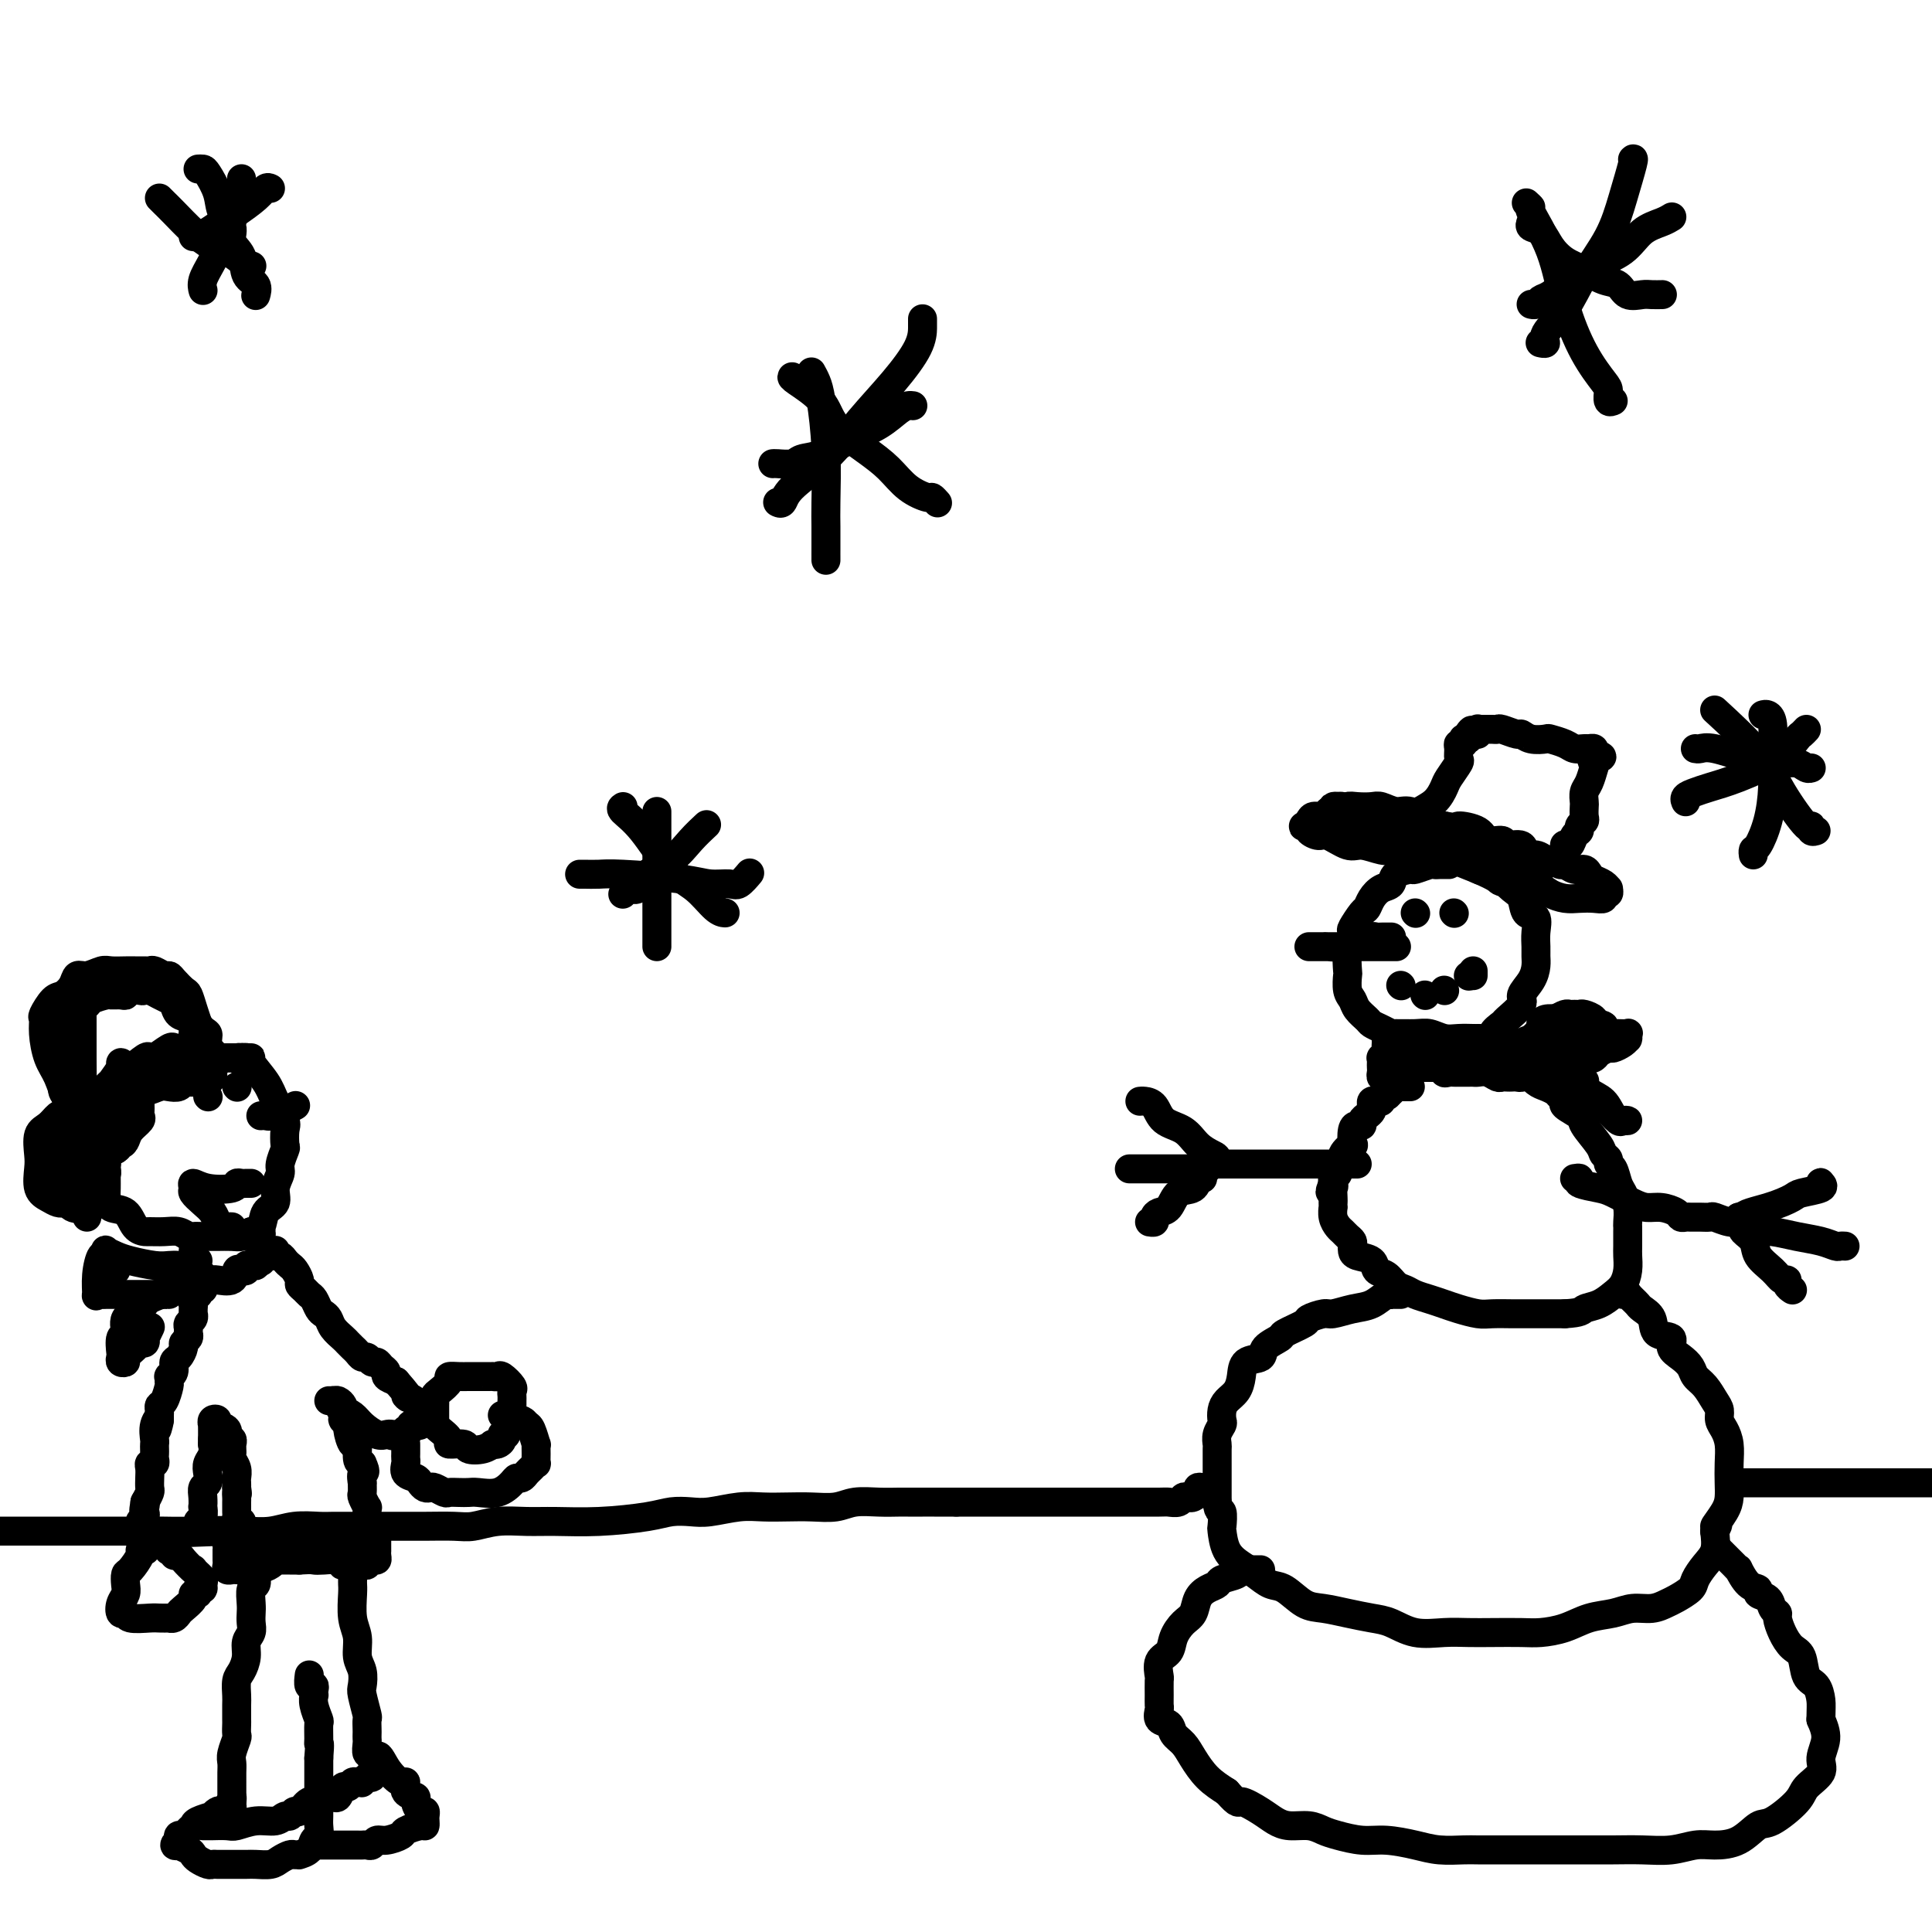 <svg viewBox='0 0 400 400' version='1.1' xmlns='http://www.w3.org/2000/svg' xmlns:xlink='http://www.w3.org/1999/xlink'><g fill='none' stroke='#000000' stroke-width='6' stroke-linecap='round' stroke-linejoin='round'><path d='M300,179c-0.338,0.002 -0.676,0.005 -1,0c-0.324,-0.005 -0.634,-0.016 -1,0c-0.366,0.016 -0.788,0.059 -1,0c-0.212,-0.059 -0.213,-0.219 -1,0c-0.787,0.219 -2.360,0.817 -3,1c-0.640,0.183 -0.346,-0.051 -1,0c-0.654,0.051 -2.255,0.385 -3,1c-0.745,0.615 -0.632,1.511 -1,2c-0.368,0.489 -1.216,0.573 -2,1c-0.784,0.427 -1.503,1.199 -2,2c-0.497,0.801 -0.773,1.633 -1,2c-0.227,0.367 -0.404,0.270 -1,1c-0.596,0.730 -1.610,2.287 -2,3c-0.390,0.713 -0.157,0.581 0,1c0.157,0.419 0.237,1.390 0,2c-0.237,0.610 -0.792,0.859 -1,2c-0.208,1.141 -0.068,3.173 0,4c0.068,0.827 0.064,0.449 0,1c-0.064,0.551 -0.187,2.032 0,3c0.187,0.968 0.682,1.425 1,2c0.318,0.575 0.457,1.268 1,2c0.543,0.732 1.491,1.502 2,2c0.509,0.498 0.580,0.722 1,1c0.420,0.278 1.189,0.609 2,1c0.811,0.391 1.662,0.840 2,1c0.338,0.160 0.162,0.029 1,0c0.838,-0.029 2.690,0.045 4,0c1.310,-0.045 2.078,-0.208 3,0c0.922,0.208 2.000,0.788 3,1c1.000,0.212 1.923,0.057 3,0c1.077,-0.057 2.308,-0.016 3,0c0.692,0.016 0.846,0.008 1,0'/><path d='M306,215c3.655,0.199 2.792,-0.302 3,-1c0.208,-0.698 1.488,-1.593 2,-2c0.512,-0.407 0.256,-0.325 1,-1c0.744,-0.675 2.486,-2.106 3,-3c0.514,-0.894 -0.202,-1.250 0,-2c0.202,-0.750 1.322,-1.894 2,-3c0.678,-1.106 0.916,-2.174 1,-3c0.084,-0.826 0.016,-1.410 0,-2c-0.016,-0.590 0.022,-1.187 0,-2c-0.022,-0.813 -0.103,-1.842 0,-3c0.103,-1.158 0.389,-2.447 0,-3c-0.389,-0.553 -1.452,-0.372 -2,-1c-0.548,-0.628 -0.579,-2.067 -1,-3c-0.421,-0.933 -1.230,-1.361 -2,-2c-0.770,-0.639 -1.499,-1.490 -2,-2c-0.501,-0.510 -0.772,-0.679 -1,-1c-0.228,-0.321 -0.413,-0.794 -1,-1c-0.587,-0.206 -1.575,-0.146 -2,0c-0.425,0.146 -0.286,0.379 -1,0c-0.714,-0.379 -2.283,-1.369 -3,-2c-0.717,-0.631 -0.584,-0.901 -1,-1c-0.416,-0.099 -1.381,-0.027 -2,0c-0.619,0.027 -0.891,0.008 -1,0c-0.109,-0.008 -0.054,-0.004 0,0'/><path d='M289,176c-0.455,0.009 -0.910,0.019 -1,0c-0.090,-0.019 0.187,-0.065 0,0c-0.187,0.065 -0.836,0.243 -2,0c-1.164,-0.243 -2.841,-0.905 -4,-1c-1.159,-0.095 -1.798,0.377 -3,0c-1.202,-0.377 -2.967,-1.604 -4,-2c-1.033,-0.396 -1.335,0.038 -2,0c-0.665,-0.038 -1.691,-0.549 -2,-1c-0.309,-0.451 0.101,-0.843 0,-1c-0.101,-0.157 -0.714,-0.080 -1,0c-0.286,0.080 -0.245,0.161 0,0c0.245,-0.161 0.695,-0.565 1,-1c0.305,-0.435 0.467,-0.900 1,-1c0.533,-0.100 1.438,0.166 2,0c0.562,-0.166 0.782,-0.762 1,-1c0.218,-0.238 0.432,-0.116 1,0c0.568,0.116 1.488,0.226 2,0c0.512,-0.226 0.616,-0.788 1,-1c0.384,-0.212 1.049,-0.073 2,0c0.951,0.073 2.187,0.079 3,0c0.813,-0.079 1.204,-0.242 2,0c0.796,0.242 1.997,0.890 3,1c1.003,0.110 1.809,-0.316 3,0c1.191,0.316 2.769,1.376 4,2c1.231,0.624 2.116,0.812 3,1'/><path d='M299,171c3.241,0.592 2.344,0.072 3,0c0.656,-0.072 2.866,0.304 4,1c1.134,0.696 1.192,1.711 2,2c0.808,0.289 2.366,-0.148 3,0c0.634,0.148 0.345,0.881 1,1c0.655,0.119 2.254,-0.376 3,0c0.746,0.376 0.638,1.621 1,2c0.362,0.379 1.196,-0.110 2,0c0.804,0.110 1.580,0.818 2,1c0.420,0.182 0.483,-0.162 1,0c0.517,0.162 1.487,0.831 2,1c0.513,0.169 0.570,-0.162 1,0c0.430,0.162 1.232,0.817 2,1c0.768,0.183 1.502,-0.104 2,0c0.498,0.104 0.760,0.601 1,1c0.240,0.399 0.458,0.699 1,1c0.542,0.301 1.409,0.601 2,1c0.591,0.399 0.906,0.895 1,1c0.094,0.105 -0.032,-0.182 0,0c0.032,0.182 0.224,0.833 0,1c-0.224,0.167 -0.864,-0.151 -1,0c-0.136,0.151 0.230,0.770 0,1c-0.230,0.230 -1.058,0.072 -2,0c-0.942,-0.072 -1.999,-0.057 -3,0c-1.001,0.057 -1.945,0.156 -3,0c-1.055,-0.156 -2.221,-0.568 -3,-1c-0.779,-0.432 -1.171,-0.886 -2,-1c-0.829,-0.114 -2.094,0.110 -3,0c-0.906,-0.110 -1.453,-0.555 -2,-1'/><path d='M314,183c-3.677,-0.289 -3.368,-0.511 -4,-1c-0.632,-0.489 -2.204,-1.244 -4,-2c-1.796,-0.756 -3.815,-1.512 -5,-2c-1.185,-0.488 -1.535,-0.709 -2,-1c-0.465,-0.291 -1.046,-0.651 -2,-1c-0.954,-0.349 -2.283,-0.686 -3,-1c-0.717,-0.314 -0.823,-0.606 -1,-1c-0.177,-0.394 -0.425,-0.890 -1,-1c-0.575,-0.110 -1.478,0.167 -2,0c-0.522,-0.167 -0.665,-0.777 -1,-1c-0.335,-0.223 -0.863,-0.059 -1,0c-0.137,0.059 0.117,0.012 0,0c-0.117,-0.012 -0.605,0.011 -1,0c-0.395,-0.011 -0.696,-0.055 -1,0c-0.304,0.055 -0.611,0.208 -1,0c-0.389,-0.208 -0.861,-0.777 -1,-1c-0.139,-0.223 0.056,-0.101 0,0c-0.056,0.101 -0.364,0.181 -1,0c-0.636,-0.181 -1.601,-0.623 -2,-1c-0.399,-0.377 -0.233,-0.689 -1,-1c-0.767,-0.311 -2.467,-0.620 -3,-1c-0.533,-0.380 0.100,-0.831 0,-1c-0.100,-0.169 -0.934,-0.056 -1,0c-0.066,0.056 0.636,0.053 1,0c0.364,-0.053 0.390,-0.158 1,0c0.610,0.158 1.805,0.579 3,1'/><path d='M281,168c1.110,0.103 1.887,0.360 3,1c1.113,0.640 2.564,1.664 4,2c1.436,0.336 2.859,-0.016 4,0c1.141,0.016 2.001,0.399 3,1c0.999,0.601 2.136,1.419 3,2c0.864,0.581 1.454,0.927 2,1c0.546,0.073 1.048,-0.125 2,0c0.952,0.125 2.353,0.573 3,1c0.647,0.427 0.539,0.833 1,1c0.461,0.167 1.489,0.096 2,0c0.511,-0.096 0.504,-0.218 1,0c0.496,0.218 1.495,0.775 2,1c0.505,0.225 0.517,0.117 1,0c0.483,-0.117 1.439,-0.241 2,0c0.561,0.241 0.728,0.849 1,1c0.272,0.151 0.647,-0.156 1,0c0.353,0.156 0.682,0.774 1,1c0.318,0.226 0.624,0.061 1,0c0.376,-0.061 0.822,-0.017 1,0c0.178,0.017 0.089,0.009 0,0'/><path d='M294,171c-0.020,-0.329 -0.041,-0.659 0,-1c0.041,-0.341 0.142,-0.695 0,-1c-0.142,-0.305 -0.528,-0.562 0,-1c0.528,-0.438 1.970,-1.058 3,-2c1.030,-0.942 1.649,-2.206 2,-3c0.351,-0.794 0.433,-1.117 1,-2c0.567,-0.883 1.620,-2.327 2,-3c0.380,-0.673 0.088,-0.576 0,-1c-0.088,-0.424 0.028,-1.367 0,-2c-0.028,-0.633 -0.201,-0.954 0,-1c0.201,-0.046 0.776,0.184 1,0c0.224,-0.184 0.099,-0.780 0,-1c-0.099,-0.220 -0.171,-0.063 0,0c0.171,0.063 0.586,0.031 1,0'/><path d='M304,153c1.502,-3.007 0.258,-1.524 0,-1c-0.258,0.524 0.470,0.088 1,0c0.530,-0.088 0.863,0.173 1,0c0.137,-0.173 0.078,-0.778 0,-1c-0.078,-0.222 -0.175,-0.059 0,0c0.175,0.059 0.622,0.015 1,0c0.378,-0.015 0.686,0.000 1,0c0.314,-0.000 0.633,-0.015 1,0c0.367,0.015 0.782,0.060 1,0c0.218,-0.060 0.237,-0.226 1,0c0.763,0.226 2.268,0.844 3,1c0.732,0.156 0.689,-0.152 1,0c0.311,0.152 0.975,0.762 2,1c1.025,0.238 2.411,0.102 3,0c0.589,-0.102 0.381,-0.171 1,0c0.619,0.171 2.064,0.581 3,1c0.936,0.419 1.361,0.847 2,1c0.639,0.153 1.491,0.031 2,0c0.509,-0.031 0.676,0.030 1,0c0.324,-0.030 0.807,-0.151 1,0c0.193,0.151 0.097,0.576 0,1'/><path d='M330,156c3.252,0.944 0.882,0.805 0,1c-0.882,0.195 -0.275,0.725 0,1c0.275,0.275 0.217,0.296 0,1c-0.217,0.704 -0.594,2.090 -1,3c-0.406,0.910 -0.840,1.343 -1,2c-0.160,0.657 -0.047,1.538 0,2c0.047,0.462 0.027,0.505 0,1c-0.027,0.495 -0.063,1.441 0,2c0.063,0.559 0.224,0.732 0,1c-0.224,0.268 -0.834,0.632 -1,1c-0.166,0.368 0.113,0.739 0,1c-0.113,0.261 -0.619,0.413 -1,1c-0.381,0.587 -0.638,1.610 -1,2c-0.362,0.390 -0.828,0.147 -1,0c-0.172,-0.147 -0.050,-0.197 0,0c0.050,0.197 0.027,0.641 0,1c-0.027,0.359 -0.059,0.632 0,1c0.059,0.368 0.208,0.830 0,1c-0.208,0.170 -0.774,0.049 -1,0c-0.226,-0.049 -0.113,-0.024 0,0'/><path d='M288,194c0.089,-0.001 0.178,-0.001 0,0c-0.178,0.001 -0.624,0.004 -1,0c-0.376,-0.004 -0.682,-0.015 -1,0c-0.318,0.015 -0.648,0.056 -1,0c-0.352,-0.056 -0.726,-0.207 -1,0c-0.274,0.207 -0.448,0.774 -1,1c-0.552,0.226 -1.481,0.113 -2,0c-0.519,-0.113 -0.629,-0.226 -1,0c-0.371,0.226 -1.004,0.793 -2,1c-0.996,0.207 -2.355,0.056 -3,0c-0.645,-0.056 -0.577,-0.015 -1,0c-0.423,0.015 -1.338,0.004 -2,0c-0.662,-0.004 -1.073,-0.001 -1,0c0.073,0.001 0.628,0.000 1,0c0.372,-0.000 0.562,-0.000 1,0c0.438,0.000 1.125,0.000 2,0c0.875,-0.000 1.937,-0.000 3,0'/><path d='M278,196c1.218,0.000 1.264,0.000 2,0c0.736,0.000 2.162,0.000 3,0c0.838,0.000 1.086,0.000 2,0c0.914,0.000 2.492,0.000 3,0c0.508,0.000 -0.056,0.000 0,0c0.056,0.000 0.730,0.000 1,0c0.270,0.000 0.135,0.000 0,0'/><path d='M293,189c0.000,0.000 0.100,0.100 0.1,0.1'/><path d='M301,189c0.000,0.000 0.100,0.100 0.1,0.1'/><path d='M290,204c0.000,0.000 0.100,0.100 0.1,0.1'/><path d='M295,206c0.000,0.000 0.100,0.100 0.1,0.1'/><path d='M299,205c0.000,0.000 0.100,0.100 0.1,0.1'/><path d='M304,202c0.000,0.000 0.100,0.100 0.1,0.1'/><path d='M305,202c0.000,-0.417 0.000,-0.833 0,-1c0.000,-0.167 0.000,-0.083 0,0'/><path d='M287,215c0.008,0.331 0.016,0.662 0,1c-0.016,0.338 -0.057,0.682 0,1c0.057,0.318 0.211,0.610 0,1c-0.211,0.390 -0.788,0.878 -1,1c-0.212,0.122 -0.058,-0.121 0,0c0.058,0.121 0.019,0.607 0,1c-0.019,0.393 -0.017,0.694 0,1c0.017,0.306 0.049,0.619 0,1c-0.049,0.381 -0.178,0.831 0,1c0.178,0.169 0.665,0.055 1,0c0.335,-0.055 0.520,-0.053 1,0c0.480,0.053 1.256,0.158 2,0c0.744,-0.158 1.456,-0.578 2,-1c0.544,-0.422 0.919,-0.845 1,-1c0.081,-0.155 -0.132,-0.042 0,0c0.132,0.042 0.609,0.011 1,0c0.391,-0.011 0.696,-0.003 1,0c0.304,0.003 0.607,0.001 1,0c0.393,-0.001 0.875,-0.000 1,0c0.125,0.000 -0.107,0.000 0,0c0.107,-0.000 0.554,-0.000 1,0'/><path d='M298,221c1.727,-0.083 1.044,0.710 1,1c-0.044,0.290 0.552,0.078 1,0c0.448,-0.078 0.749,-0.021 1,0c0.251,0.021 0.451,0.004 1,0c0.549,-0.004 1.446,0.003 2,0c0.554,-0.003 0.764,-0.015 1,0c0.236,0.015 0.497,0.057 1,0c0.503,-0.057 1.248,-0.211 2,0c0.752,0.211 1.511,0.788 2,1c0.489,0.212 0.709,0.057 1,0c0.291,-0.057 0.652,-0.018 1,0c0.348,0.018 0.682,0.016 1,0c0.318,-0.016 0.621,-0.046 1,0c0.379,0.046 0.834,0.167 1,0c0.166,-0.167 0.045,-0.622 0,-1c-0.045,-0.378 -0.012,-0.679 0,-1c0.012,-0.321 0.003,-0.663 0,-1c-0.003,-0.337 -0.001,-0.668 0,-1c0.001,-0.332 0.000,-0.666 0,-1c-0.000,-0.334 -0.000,-0.667 0,-1'/><path d='M315,217c0.198,-1.159 0.193,-1.058 0,-1c-0.193,0.058 -0.572,0.072 -1,0c-0.428,-0.072 -0.903,-0.231 -1,0c-0.097,0.231 0.185,0.850 0,1c-0.185,0.150 -0.836,-0.170 -1,0c-0.164,0.170 0.161,0.830 0,1c-0.161,0.170 -0.806,-0.151 -1,0c-0.194,0.151 0.064,0.772 0,1c-0.064,0.228 -0.451,0.061 -1,0c-0.549,-0.061 -1.260,-0.016 -2,0c-0.740,0.016 -1.509,0.004 -2,0c-0.491,-0.004 -0.705,-0.001 -1,0c-0.295,0.001 -0.670,-0.001 -1,0c-0.330,0.001 -0.613,0.004 -1,0c-0.387,-0.004 -0.877,-0.015 -1,0c-0.123,0.015 0.122,0.057 0,0c-0.122,-0.057 -0.610,-0.211 -1,0c-0.390,0.211 -0.682,0.789 -1,1c-0.318,0.211 -0.663,0.057 -1,0c-0.337,-0.057 -0.668,-0.015 -1,0c-0.332,0.015 -0.666,0.004 -1,0c-0.334,-0.004 -0.667,-0.001 -1,0c-0.333,0.001 -0.667,0.001 -1,0'/><path d='M295,220c-3.269,0.464 -1.441,0.124 -1,0c0.441,-0.124 -0.506,-0.032 -1,0c-0.494,0.032 -0.535,0.005 -1,0c-0.465,-0.005 -1.354,0.013 -2,0c-0.646,-0.013 -1.049,-0.056 -1,0c0.049,0.056 0.549,0.211 1,0c0.451,-0.211 0.853,-0.789 2,-1c1.147,-0.211 3.040,-0.057 4,0c0.960,0.057 0.989,0.016 1,0c0.011,-0.016 0.006,-0.008 0,0'/><path d='M311,219c-0.120,-0.029 -0.239,-0.059 0,0c0.239,0.059 0.837,0.205 1,0c0.163,-0.205 -0.108,-0.761 0,-1c0.108,-0.239 0.596,-0.162 1,0c0.404,0.162 0.723,0.408 1,0c0.277,-0.408 0.511,-1.471 1,-2c0.489,-0.529 1.234,-0.524 2,-1c0.766,-0.476 1.553,-1.434 2,-2c0.447,-0.566 0.553,-0.740 1,-1c0.447,-0.260 1.233,-0.605 2,-1c0.767,-0.395 1.514,-0.839 2,-1c0.486,-0.161 0.712,-0.040 1,0c0.288,0.040 0.637,0.000 1,0c0.363,-0.000 0.741,0.039 1,0c0.259,-0.039 0.399,-0.155 1,0c0.601,0.155 1.662,0.580 2,1c0.338,0.420 -0.046,0.834 0,1c0.046,0.166 0.523,0.083 1,0'/><path d='M331,212c1.637,0.320 1.229,0.622 1,1c-0.229,0.378 -0.278,0.834 0,1c0.278,0.166 0.883,0.044 1,0c0.117,-0.044 -0.256,-0.008 0,0c0.256,0.008 1.140,-0.012 2,0c0.860,0.012 1.695,0.055 2,0c0.305,-0.055 0.080,-0.208 0,0c-0.080,0.208 -0.014,0.778 0,1c0.014,0.222 -0.022,0.097 0,0c0.022,-0.097 0.104,-0.167 0,0c-0.104,0.167 -0.394,0.570 -1,1c-0.606,0.430 -1.526,0.888 -2,1c-0.474,0.112 -0.500,-0.120 -1,0c-0.500,0.120 -1.474,0.593 -2,1c-0.526,0.407 -0.603,0.747 -1,1c-0.397,0.253 -1.115,0.419 -2,0c-0.885,-0.419 -1.936,-1.422 -3,-2c-1.064,-0.578 -2.142,-0.732 -3,-1c-0.858,-0.268 -1.496,-0.650 -2,-1c-0.504,-0.350 -0.873,-0.668 -1,-1c-0.127,-0.332 -0.014,-0.677 0,-1c0.014,-0.323 -0.073,-0.626 0,-1c0.073,-0.374 0.307,-0.821 1,-1c0.693,-0.179 1.847,-0.089 3,0'/><path d='M323,211c1.423,-0.072 2.980,1.249 4,2c1.020,0.751 1.502,0.932 2,1c0.498,0.068 1.010,0.022 1,0c-0.010,-0.022 -0.542,-0.020 -1,0c-0.458,0.020 -0.841,0.058 -1,0c-0.159,-0.058 -0.094,-0.211 0,0c0.094,0.211 0.218,0.788 0,1c-0.218,0.212 -0.776,0.061 -1,0c-0.224,-0.061 -0.112,-0.030 0,0'/><path d='M321,219c0.086,-0.038 0.172,-0.075 0,0c-0.172,0.075 -0.604,0.263 0,1c0.604,0.737 2.242,2.025 3,3c0.758,0.975 0.637,1.638 1,2c0.363,0.362 1.210,0.421 2,1c0.790,0.579 1.522,1.676 2,2c0.478,0.324 0.701,-0.125 1,0c0.299,0.125 0.676,0.826 1,1c0.324,0.174 0.597,-0.178 1,0c0.403,0.178 0.935,0.885 1,1c0.065,0.115 -0.339,-0.361 0,0c0.339,0.361 1.419,1.560 2,2c0.581,0.440 0.662,0.122 1,0c0.338,-0.122 0.932,-0.049 1,0c0.068,0.049 -0.388,0.072 -1,0c-0.612,-0.072 -1.378,-0.240 -2,-1c-0.622,-0.760 -1.099,-2.112 -2,-3c-0.901,-0.888 -2.224,-1.312 -3,-2c-0.776,-0.688 -1.003,-1.641 -1,-2c0.003,-0.359 0.237,-0.123 0,0c-0.237,0.123 -0.947,0.134 -1,0c-0.053,-0.134 0.549,-0.414 0,-1c-0.549,-0.586 -2.250,-1.477 -3,-2c-0.750,-0.523 -0.548,-0.679 -1,-1c-0.452,-0.321 -1.558,-0.806 -2,-1c-0.442,-0.194 -0.221,-0.097 0,0'/><path d='M321,219c-2.392,-1.931 -1.373,-0.258 -1,0c0.373,0.258 0.100,-0.899 0,-1c-0.100,-0.101 -0.027,0.852 0,1c0.027,0.148 0.007,-0.510 0,0c-0.007,0.510 -0.002,2.188 0,3c0.002,0.812 0.001,0.757 0,1c-0.001,0.243 -0.000,0.784 0,1c0.000,0.216 0.000,0.108 0,0'/><path d='M292,225c-0.332,0.002 -0.663,0.005 -1,0c-0.337,-0.005 -0.678,-0.016 -1,0c-0.322,0.016 -0.625,0.061 -1,0c-0.375,-0.061 -0.822,-0.228 -1,0c-0.178,0.228 -0.085,0.849 0,1c0.085,0.151 0.164,-0.170 0,0c-0.164,0.170 -0.569,0.829 -1,1c-0.431,0.171 -0.886,-0.147 -1,0c-0.114,0.147 0.114,0.760 0,1c-0.114,0.240 -0.569,0.106 -1,0c-0.431,-0.106 -0.837,-0.183 -1,0c-0.163,0.183 -0.081,0.627 0,1c0.081,0.373 0.163,0.674 0,1c-0.163,0.326 -0.569,0.676 -1,1c-0.431,0.324 -0.887,0.620 -1,1c-0.113,0.380 0.115,0.843 0,1c-0.115,0.157 -0.575,0.009 -1,0c-0.425,-0.009 -0.817,0.120 -1,1c-0.183,0.880 -0.158,2.512 0,3c0.158,0.488 0.450,-0.168 0,0c-0.450,0.168 -1.641,1.158 -2,2c-0.359,0.842 0.114,1.535 0,2c-0.114,0.465 -0.814,0.702 -1,1c-0.186,0.298 0.142,0.657 0,1c-0.142,0.343 -0.755,0.669 -1,1c-0.245,0.331 -0.123,0.665 0,1'/><path d='M276,245c-1.238,2.886 -0.332,1.601 0,1c0.332,-0.601 0.089,-0.516 0,0c-0.089,0.516 -0.025,1.465 0,2c0.025,0.535 0.010,0.658 0,1c-0.010,0.342 -0.014,0.904 0,1c0.014,0.096 0.045,-0.272 0,0c-0.045,0.272 -0.166,1.186 0,2c0.166,0.814 0.619,1.527 1,2c0.381,0.473 0.690,0.704 1,1c0.310,0.296 0.620,0.657 1,1c0.380,0.343 0.831,0.668 1,1c0.169,0.332 0.058,0.670 0,1c-0.058,0.330 -0.062,0.651 0,1c0.062,0.349 0.191,0.727 1,1c0.809,0.273 2.300,0.440 3,1c0.700,0.560 0.609,1.512 1,2c0.391,0.488 1.262,0.512 2,1c0.738,0.488 1.342,1.440 2,2c0.658,0.560 1.371,0.727 2,1c0.629,0.273 1.173,0.651 2,1c0.827,0.349 1.938,0.668 3,1c1.062,0.332 2.074,0.677 3,1c0.926,0.323 1.765,0.622 3,1c1.235,0.378 2.866,0.833 4,1c1.134,0.167 1.769,0.045 3,0c1.231,-0.045 3.056,-0.012 4,0c0.944,0.012 1.006,0.003 2,0c0.994,-0.003 2.922,-0.001 4,0c1.078,0.001 1.308,0.000 2,0c0.692,-0.000 1.846,-0.000 3,0'/><path d='M324,272c3.550,-0.192 3.424,-0.673 4,-1c0.576,-0.327 1.853,-0.500 3,-1c1.147,-0.500 2.164,-1.326 3,-2c0.836,-0.674 1.492,-1.196 2,-2c0.508,-0.804 0.868,-1.889 1,-3c0.132,-1.111 0.035,-2.247 0,-3c-0.035,-0.753 -0.009,-1.125 0,-2c0.009,-0.875 -0.001,-2.255 0,-3c0.001,-0.745 0.011,-0.856 0,-1c-0.011,-0.144 -0.044,-0.322 0,-1c0.044,-0.678 0.165,-1.855 0,-3c-0.165,-1.145 -0.618,-2.257 -1,-3c-0.382,-0.743 -0.694,-1.116 -1,-2c-0.306,-0.884 -0.604,-2.279 -1,-3c-0.396,-0.721 -0.888,-0.767 -1,-1c-0.112,-0.233 0.155,-0.653 0,-1c-0.155,-0.347 -0.733,-0.622 -1,-1c-0.267,-0.378 -0.225,-0.861 -1,-2c-0.775,-1.139 -2.369,-2.935 -3,-4c-0.631,-1.065 -0.301,-1.398 -1,-2c-0.699,-0.602 -2.428,-1.471 -3,-2c-0.572,-0.529 0.013,-0.718 0,-1c-0.013,-0.282 -0.623,-0.656 -1,-1c-0.377,-0.344 -0.522,-0.656 -1,-1c-0.478,-0.344 -1.291,-0.719 -2,-1c-0.709,-0.281 -1.314,-0.468 -2,-1c-0.686,-0.532 -1.452,-1.411 -2,-2c-0.548,-0.589 -0.878,-0.889 -1,-1c-0.122,-0.111 -0.035,-0.032 0,0c0.035,0.032 0.017,0.016 0,0'/><path d='M326,244c0.527,-0.087 1.054,-0.175 1,0c-0.054,0.175 -0.689,0.611 0,1c0.689,0.389 2.701,0.730 4,1c1.299,0.270 1.886,0.467 3,1c1.114,0.533 2.757,1.400 4,2c1.243,0.600 2.087,0.931 3,1c0.913,0.069 1.893,-0.125 3,0c1.107,0.125 2.339,0.569 3,1c0.661,0.431 0.751,0.847 1,1c0.249,0.153 0.657,0.041 1,0c0.343,-0.041 0.621,-0.011 1,0c0.379,0.011 0.859,0.002 1,0c0.141,-0.002 -0.058,0.003 0,0c0.058,-0.003 0.373,-0.015 1,0c0.627,0.015 1.565,0.057 2,0c0.435,-0.057 0.365,-0.214 1,0c0.635,0.214 1.974,0.800 3,1c1.026,0.200 1.738,0.015 2,0c0.262,-0.015 0.075,0.138 0,0c-0.075,-0.138 -0.037,-0.569 0,-1'/><path d='M360,252c5.260,1.330 1.410,0.655 1,0c-0.410,-0.655 2.618,-1.289 5,-2c2.382,-0.711 4.116,-1.498 5,-2c0.884,-0.502 0.916,-0.719 2,-1c1.084,-0.281 3.219,-0.625 4,-1c0.781,-0.375 0.209,-0.781 0,-1c-0.209,-0.219 -0.056,-0.251 0,0c0.056,0.251 0.016,0.786 0,1c-0.016,0.214 -0.008,0.107 0,0'/><path d='M362,255c0.369,-0.007 0.738,-0.013 1,0c0.262,0.013 0.417,0.046 1,0c0.583,-0.046 1.595,-0.170 3,0c1.405,0.170 3.203,0.634 5,1c1.797,0.366 3.592,0.634 5,1c1.408,0.366 2.429,0.830 3,1c0.571,0.170 0.692,0.046 1,0c0.308,-0.046 0.802,-0.013 1,0c0.198,0.013 0.099,0.007 0,0'/><path d='M361,253c0.058,0.351 0.116,0.702 0,1c-0.116,0.298 -0.407,0.543 0,1c0.407,0.457 1.510,1.127 2,2c0.490,0.873 0.365,1.950 1,3c0.635,1.050 2.030,2.075 3,3c0.970,0.925 1.514,1.751 2,2c0.486,0.249 0.914,-0.077 1,0c0.086,0.077 -0.169,0.559 0,1c0.169,0.441 0.763,0.840 1,1c0.237,0.160 0.119,0.080 0,0'/><path d='M290,268c-0.306,0.004 -0.612,0.008 -1,0c-0.388,-0.008 -0.858,-0.028 -1,0c-0.142,0.028 0.043,0.102 0,0c-0.043,-0.102 -0.313,-0.382 -1,0c-0.687,0.382 -1.789,1.426 -3,2c-1.211,0.574 -2.531,0.677 -4,1c-1.469,0.323 -3.088,0.864 -4,1c-0.912,0.136 -1.117,-0.133 -2,0c-0.883,0.133 -2.444,0.668 -3,1c-0.556,0.332 -0.108,0.460 -1,1c-0.892,0.540 -3.125,1.491 -4,2c-0.875,0.509 -0.392,0.576 -1,1c-0.608,0.424 -2.309,1.205 -3,2c-0.691,0.795 -0.374,1.602 -1,2c-0.626,0.398 -2.196,0.385 -3,1c-0.804,0.615 -0.843,1.856 -1,3c-0.157,1.144 -0.433,2.190 -1,3c-0.567,0.810 -1.424,1.386 -2,2c-0.576,0.614 -0.872,1.268 -1,2c-0.128,0.732 -0.087,1.542 0,2c0.087,0.458 0.219,0.564 0,1c-0.219,0.436 -0.791,1.201 -1,2c-0.209,0.799 -0.056,1.632 0,2c0.056,0.368 0.015,0.272 0,1c-0.015,0.728 -0.004,2.281 0,3c0.004,0.719 0.001,0.605 0,1c-0.001,0.395 -0.000,1.299 0,2c0.000,0.701 0.000,1.200 0,2c-0.000,0.800 -0.000,1.900 0,3'/><path d='M252,311c0.225,2.439 0.787,1.535 1,2c0.213,0.465 0.076,2.298 0,3c-0.076,0.702 -0.092,0.272 0,1c0.092,0.728 0.292,2.613 1,4c0.708,1.387 1.925,2.277 3,3c1.075,0.723 2.008,1.279 3,2c0.992,0.721 2.042,1.608 3,2c0.958,0.392 1.824,0.290 3,1c1.176,0.710 2.662,2.230 4,3c1.338,0.770 2.526,0.788 4,1c1.474,0.212 3.233,0.617 5,1c1.767,0.383 3.543,0.744 5,1c1.457,0.256 2.596,0.408 4,1c1.404,0.592 3.071,1.622 5,2c1.929,0.378 4.118,0.102 6,0c1.882,-0.102 3.458,-0.029 5,0c1.542,0.029 3.051,0.015 5,0c1.949,-0.015 4.338,-0.031 6,0c1.662,0.031 2.597,0.109 4,0c1.403,-0.109 3.274,-0.407 5,-1c1.726,-0.593 3.306,-1.483 5,-2c1.694,-0.517 3.502,-0.663 5,-1c1.498,-0.337 2.685,-0.867 4,-1c1.315,-0.133 2.757,0.131 4,0c1.243,-0.131 2.286,-0.657 3,-1c0.714,-0.343 1.099,-0.503 2,-1c0.901,-0.497 2.319,-1.332 3,-2c0.681,-0.668 0.626,-1.169 1,-2c0.374,-0.831 1.178,-1.993 2,-3c0.822,-1.007 1.664,-1.859 2,-3c0.336,-1.141 0.168,-2.570 0,-4'/><path d='M355,317c1.442,-2.404 0.046,-0.915 0,-1c-0.046,-0.085 1.256,-1.744 2,-3c0.744,-1.256 0.929,-2.108 1,-3c0.071,-0.892 0.029,-1.824 0,-3c-0.029,-1.176 -0.046,-2.594 0,-4c0.046,-1.406 0.154,-2.798 0,-4c-0.154,-1.202 -0.569,-2.213 -1,-3c-0.431,-0.787 -0.879,-1.352 -1,-2c-0.121,-0.648 0.084,-1.381 0,-2c-0.084,-0.619 -0.459,-1.125 -1,-2c-0.541,-0.875 -1.250,-2.121 -2,-3c-0.750,-0.879 -1.543,-1.391 -2,-2c-0.457,-0.609 -0.578,-1.313 -1,-2c-0.422,-0.687 -1.145,-1.356 -2,-2c-0.855,-0.644 -1.844,-1.261 -2,-2c-0.156,-0.739 0.519,-1.598 0,-2c-0.519,-0.402 -2.233,-0.345 -3,-1c-0.767,-0.655 -0.587,-2.022 -1,-3c-0.413,-0.978 -1.417,-1.569 -2,-2c-0.583,-0.431 -0.744,-0.704 -1,-1c-0.256,-0.296 -0.608,-0.615 -1,-1c-0.392,-0.385 -0.823,-0.835 -1,-1c-0.177,-0.165 -0.099,-0.044 0,0c0.099,0.044 0.219,0.012 0,0c-0.219,-0.012 -0.777,-0.003 -1,0c-0.223,0.003 -0.112,0.002 0,0'/><path d='M261,325c-0.332,0.002 -0.664,0.003 -1,0c-0.336,-0.003 -0.675,-0.012 -1,0c-0.325,0.012 -0.636,0.045 -1,0c-0.364,-0.045 -0.783,-0.167 -1,0c-0.217,0.167 -0.233,0.624 -1,1c-0.767,0.376 -2.285,0.671 -3,1c-0.715,0.329 -0.628,0.692 -1,1c-0.372,0.308 -1.203,0.560 -2,1c-0.797,0.440 -1.560,1.066 -2,2c-0.440,0.934 -0.556,2.174 -1,3c-0.444,0.826 -1.215,1.237 -2,2c-0.785,0.763 -1.583,1.876 -2,3c-0.417,1.124 -0.451,2.258 -1,3c-0.549,0.742 -1.611,1.092 -2,2c-0.389,0.908 -0.104,2.375 0,3c0.104,0.625 0.026,0.409 0,1c-0.026,0.591 0.000,1.989 0,3c-0.000,1.011 -0.026,1.636 0,2c0.026,0.364 0.104,0.467 0,1c-0.104,0.533 -0.390,1.496 0,2c0.390,0.504 1.458,0.550 2,1c0.542,0.450 0.560,1.303 1,2c0.440,0.697 1.304,1.238 2,2c0.696,0.762 1.226,1.744 2,3c0.774,1.256 1.793,2.788 3,4c1.207,1.212 2.604,2.106 4,3'/><path d='M254,371c2.642,2.989 2.248,1.963 3,2c0.752,0.037 2.652,1.137 4,2c1.348,0.863 2.144,1.488 3,2c0.856,0.512 1.771,0.912 3,1c1.229,0.088 2.770,-0.135 4,0c1.230,0.135 2.148,0.627 3,1c0.852,0.373 1.636,0.625 3,1c1.364,0.375 3.307,0.871 5,1c1.693,0.129 3.137,-0.109 5,0c1.863,0.109 4.146,0.565 6,1c1.854,0.435 3.279,0.849 5,1c1.721,0.151 3.738,0.041 5,0c1.262,-0.041 1.767,-0.011 3,0c1.233,0.011 3.192,0.003 5,0c1.808,-0.003 3.465,-0.001 5,0c1.535,0.001 2.948,0.001 5,0c2.052,-0.001 4.744,-0.004 7,0c2.256,0.004 4.076,0.015 6,0c1.924,-0.015 3.953,-0.057 6,0c2.047,0.057 4.113,0.214 6,0c1.887,-0.214 3.594,-0.800 5,-1c1.406,-0.200 2.510,-0.014 4,0c1.490,0.014 3.367,-0.145 5,-1c1.633,-0.855 3.024,-2.406 4,-3c0.976,-0.594 1.539,-0.230 3,-1c1.461,-0.770 3.822,-2.673 5,-4c1.178,-1.327 1.175,-2.076 2,-3c0.825,-0.924 2.479,-2.021 3,-3c0.521,-0.979 -0.090,-1.841 0,-3c0.090,-1.159 0.883,-2.617 1,-4c0.117,-1.383 -0.441,-2.692 -1,-4'/><path d='M377,356c0.031,-2.442 0.108,-3.048 0,-4c-0.108,-0.952 -0.399,-2.249 -1,-3c-0.601,-0.751 -1.510,-0.954 -2,-2c-0.490,-1.046 -0.561,-2.935 -1,-4c-0.439,-1.065 -1.245,-1.307 -2,-2c-0.755,-0.693 -1.458,-1.839 -2,-3c-0.542,-1.161 -0.924,-2.338 -1,-3c-0.076,-0.662 0.153,-0.808 0,-1c-0.153,-0.192 -0.687,-0.430 -1,-1c-0.313,-0.570 -0.403,-1.471 -1,-2c-0.597,-0.529 -1.700,-0.688 -2,-1c-0.300,-0.312 0.205,-0.779 0,-1c-0.205,-0.221 -1.119,-0.195 -2,-1c-0.881,-0.805 -1.728,-2.440 -2,-3c-0.272,-0.560 0.032,-0.045 0,0c-0.032,0.045 -0.400,-0.380 -1,-1c-0.600,-0.620 -1.431,-1.436 -2,-2c-0.569,-0.564 -0.877,-0.875 -1,-1c-0.123,-0.125 -0.062,-0.062 0,0'/><path d='M281,241c-0.441,0.000 -0.882,0.000 -1,0c-0.118,0.000 0.085,0.000 0,0c-0.085,-0.000 -0.460,-0.000 -1,0c-0.540,0.000 -1.247,0.000 -2,0c-0.753,0.000 -1.553,0.000 -2,0c-0.447,0.000 -0.540,-0.000 -1,0c-0.460,0.000 -1.288,0.000 -2,0c-0.712,0.000 -1.308,0.000 -2,0c-0.692,0.000 -1.480,0.000 -3,0c-1.520,0.000 -3.773,-0.000 -5,0c-1.227,0.000 -1.428,-0.000 -2,0c-0.572,0.000 -1.515,0.000 -2,0c-0.485,-0.000 -0.511,0.000 -1,0c-0.489,-0.000 -1.441,-0.000 -2,0c-0.559,0.000 -0.724,0.000 -1,0c-0.276,0.000 -0.662,0.000 -1,0c-0.338,0.000 -0.630,0.000 -1,0c-0.370,0.000 -0.820,0.000 -1,0c-0.180,0.000 -0.090,0.000 0,0'/><path d='M251,241c-4.681,-0.187 -1.383,-0.654 0,-1c1.383,-0.346 0.852,-0.572 0,-1c-0.852,-0.428 -2.025,-1.057 -3,-2c-0.975,-0.943 -1.754,-2.200 -3,-3c-1.246,-0.800 -2.961,-1.142 -4,-2c-1.039,-0.858 -1.402,-2.230 -2,-3c-0.598,-0.770 -1.430,-0.938 -2,-1c-0.570,-0.062 -0.877,-0.018 -1,0c-0.123,0.018 -0.061,0.009 0,0'/><path d='M250,241c0.072,0.423 0.144,0.845 0,1c-0.144,0.155 -0.504,0.041 -1,0c-0.496,-0.041 -1.130,-0.011 -2,0c-0.870,0.011 -1.978,0.003 -3,0c-1.022,-0.003 -1.959,-0.001 -3,0c-1.041,0.001 -2.186,0.000 -3,0c-0.814,-0.000 -1.296,-0.000 -2,0c-0.704,0.000 -1.630,0.000 -2,0c-0.370,-0.000 -0.185,-0.000 0,0'/><path d='M249,244c-0.432,0.059 -0.864,0.117 -1,0c-0.136,-0.117 0.024,-0.410 0,0c-0.024,0.410 -0.231,1.524 -1,2c-0.769,0.476 -2.100,0.313 -3,1c-0.900,0.687 -1.369,2.222 -2,3c-0.631,0.778 -1.423,0.797 -2,1c-0.577,0.203 -0.938,0.591 -1,1c-0.062,0.409 0.176,0.841 0,1c-0.176,0.159 -0.764,0.045 -1,0c-0.236,-0.045 -0.118,-0.023 0,0'/><path d='M249,308c-0.447,-0.083 -0.893,-0.167 -1,0c-0.107,0.167 0.127,0.584 0,1c-0.127,0.416 -0.615,0.829 -1,1c-0.385,0.171 -0.666,0.098 -1,0c-0.334,-0.098 -0.719,-0.222 -1,0c-0.281,0.222 -0.457,0.792 -1,1c-0.543,0.208 -1.451,0.056 -2,0c-0.549,-0.056 -0.738,-0.015 -2,0c-1.262,0.015 -3.597,0.004 -5,0c-1.403,-0.004 -1.874,-0.001 -3,0c-1.126,0.001 -2.907,0.000 -4,0c-1.093,-0.000 -1.497,-0.000 -2,0c-0.503,0.000 -1.105,0.000 -2,0c-0.895,-0.000 -2.084,-0.000 -3,0c-0.916,0.000 -1.559,0.000 -2,0c-0.441,-0.000 -0.681,-0.000 -1,0c-0.319,0.000 -0.717,0.000 -1,0c-0.283,-0.000 -0.451,-0.000 -1,0c-0.549,0.000 -1.480,0.000 -2,0c-0.520,-0.000 -0.630,-0.000 -1,0c-0.370,0.000 -1.001,0.000 -2,0c-0.999,-0.000 -2.368,-0.000 -3,0c-0.632,0.000 -0.529,0.000 -1,0c-0.471,-0.000 -1.518,-0.000 -2,0c-0.482,0.000 -0.399,0.000 -1,0c-0.601,-0.000 -1.886,-0.000 -3,0c-1.114,0.000 -2.057,0.000 -3,0'/><path d='M198,311c-7.596,0.000 -3.587,0.000 -3,0c0.587,-0.000 -2.247,-0.001 -4,0c-1.753,0.001 -2.424,0.004 -3,0c-0.576,-0.004 -1.055,-0.015 -2,0c-0.945,0.015 -2.355,0.057 -4,0c-1.645,-0.057 -3.524,-0.211 -5,0c-1.476,0.211 -2.549,0.788 -4,1c-1.451,0.212 -3.280,0.061 -5,0c-1.720,-0.061 -3.330,-0.030 -5,0c-1.670,0.030 -3.398,0.060 -5,0c-1.602,-0.060 -3.077,-0.209 -5,0c-1.923,0.209 -4.293,0.778 -6,1c-1.707,0.222 -2.752,0.098 -4,0c-1.248,-0.098 -2.698,-0.170 -4,0c-1.302,0.170 -2.454,0.580 -5,1c-2.546,0.420 -6.484,0.848 -10,1c-3.516,0.152 -6.609,0.027 -9,0c-2.391,-0.027 -4.081,0.045 -6,0c-1.919,-0.045 -4.066,-0.208 -6,0c-1.934,0.208 -3.653,0.788 -5,1c-1.347,0.212 -2.320,0.057 -4,0c-1.680,-0.057 -4.067,-0.015 -6,0c-1.933,0.015 -3.411,0.004 -5,0c-1.589,-0.004 -3.288,-0.002 -5,0c-1.712,0.002 -3.436,0.004 -5,0c-1.564,-0.004 -2.967,-0.015 -4,0c-1.033,0.015 -1.697,0.057 -3,0c-1.303,-0.057 -3.246,-0.211 -5,0c-1.754,0.211 -3.318,0.788 -5,1c-1.682,0.212 -3.480,0.061 -5,0c-1.520,-0.061 -2.760,-0.030 -4,0'/><path d='M47,317c-23.886,0.928 -8.102,0.249 -3,0c5.102,-0.249 -0.480,-0.067 -4,0c-3.520,0.067 -4.979,0.018 -6,0c-1.021,-0.018 -1.605,-0.005 -3,0c-1.395,0.005 -3.601,0.001 -6,0c-2.399,-0.001 -4.992,-0.000 -7,0c-2.008,0.000 -3.431,0.000 -5,0c-1.569,-0.000 -3.285,-0.000 -4,0c-0.715,0.000 -0.429,0.000 -1,0c-0.571,-0.000 -2.000,-0.000 -3,0c-1.000,0.000 -1.571,0.000 -3,0c-1.429,-0.000 -3.714,-0.000 -6,0'/><path d='M360,307c-0.113,0.000 -0.225,0.000 0,0c0.225,0.000 0.788,0.000 2,0c1.212,0.000 3.072,0.000 5,0c1.928,0.000 3.922,0.000 6,0c2.078,-0.000 4.238,0.000 6,0c1.762,0.000 3.124,0.000 5,0c1.876,0.000 4.266,0.000 6,0c1.734,0.000 2.813,0.000 4,0c1.187,0.000 2.482,0.000 4,0c1.518,0.000 3.259,0.000 5,0'/><path d='M38,217c-0.316,-0.017 -0.632,-0.034 -1,0c-0.368,0.034 -0.789,0.119 -1,0c-0.211,-0.119 -0.213,-0.443 -1,0c-0.787,0.443 -2.358,1.651 -3,2c-0.642,0.349 -0.356,-0.162 -1,0c-0.644,0.162 -2.218,0.996 -3,2c-0.782,1.004 -0.774,2.180 -1,3c-0.226,0.820 -0.688,1.286 -1,2c-0.312,0.714 -0.476,1.676 -1,3c-0.524,1.324 -1.408,3.008 -2,4c-0.592,0.992 -0.891,1.291 -1,2c-0.109,0.709 -0.029,1.828 0,3c0.029,1.172 0.008,2.397 0,3c-0.008,0.603 -0.001,0.586 0,1c0.001,0.414 -0.004,1.261 0,2c0.004,0.739 0.017,1.371 0,2c-0.017,0.629 -0.064,1.254 0,2c0.064,0.746 0.239,1.611 1,2c0.761,0.389 2.108,0.301 3,1c0.892,0.699 1.331,2.186 2,3c0.669,0.814 1.570,0.954 2,1c0.430,0.046 0.391,-0.002 1,0c0.609,0.002 1.868,0.053 3,0c1.132,-0.053 2.139,-0.210 3,0c0.861,0.210 1.577,0.788 2,1c0.423,0.212 0.554,0.056 1,0c0.446,-0.056 1.208,-0.014 2,0c0.792,0.014 1.616,0.001 2,0c0.384,-0.001 0.330,0.010 1,0c0.670,-0.010 2.065,-0.041 3,0c0.935,0.041 1.410,0.155 2,0c0.590,-0.155 1.295,-0.577 2,-1'/><path d='M52,255c3.422,0.018 1.476,0.063 1,0c-0.476,-0.063 0.517,-0.233 1,-1c0.483,-0.767 0.454,-2.129 1,-3c0.546,-0.871 1.667,-1.250 2,-2c0.333,-0.750 -0.121,-1.873 0,-3c0.121,-1.127 0.817,-2.260 1,-3c0.183,-0.740 -0.145,-1.089 0,-2c0.145,-0.911 0.765,-2.386 1,-3c0.235,-0.614 0.087,-0.368 0,-1c-0.087,-0.632 -0.112,-2.141 0,-3c0.112,-0.859 0.360,-1.067 0,-2c-0.360,-0.933 -1.329,-2.590 -2,-4c-0.671,-1.410 -1.044,-2.574 -2,-4c-0.956,-1.426 -2.493,-3.114 -3,-4c-0.507,-0.886 0.017,-0.969 0,-1c-0.017,-0.031 -0.575,-0.008 -1,0c-0.425,0.008 -0.715,0.002 -1,0c-0.285,-0.002 -0.563,-0.001 -1,0c-0.437,0.001 -1.034,0.000 -2,0c-0.966,-0.000 -2.301,-0.000 -3,0c-0.699,0.000 -0.761,0.000 -1,0c-0.239,-0.000 -0.656,-0.000 -1,0c-0.344,0.000 -0.614,0.000 -1,0c-0.386,-0.000 -0.887,-0.000 -1,0c-0.113,0.000 0.162,0.000 0,0c-0.162,-0.000 -0.761,-0.000 -1,0c-0.239,0.000 -0.120,0.000 0,0'/><path d='M54,231c0.301,-0.030 0.602,-0.061 1,0c0.398,0.061 0.895,0.212 1,0c0.105,-0.212 -0.180,-0.788 0,-1c0.180,-0.212 0.826,-0.061 1,0c0.174,0.061 -0.125,0.030 0,0c0.125,-0.030 0.673,-0.060 1,0c0.327,0.060 0.434,0.208 1,0c0.566,-0.208 1.590,-0.774 2,-1c0.410,-0.226 0.205,-0.113 0,0'/><path d='M43,227c0.000,0.000 0.100,0.100 0.1,0.1'/><path d='M49,225c0.000,0.000 0.100,0.100 0.1,0.1'/><path d='M50,220c0.109,-0.423 0.218,-0.845 0,-1c-0.218,-0.155 -0.761,-0.041 -1,0c-0.239,0.041 -0.172,0.011 -1,0c-0.828,-0.011 -2.551,-0.003 -4,0c-1.449,0.003 -2.626,0.001 -4,0c-1.374,-0.001 -2.946,0.000 -4,0c-1.054,-0.000 -1.590,-0.002 -2,0c-0.410,0.002 -0.695,0.010 -1,0c-0.305,-0.010 -0.629,-0.036 -1,0c-0.371,0.036 -0.788,0.133 -1,0c-0.212,-0.133 -0.219,-0.495 -1,0c-0.781,0.495 -2.335,1.846 -4,3c-1.665,1.154 -3.442,2.111 -4,3c-0.558,0.889 0.101,1.712 0,2c-0.101,0.288 -0.962,0.043 -1,0c-0.038,-0.043 0.746,0.117 1,0c0.254,-0.117 -0.023,-0.512 0,-1c0.023,-0.488 0.346,-1.069 1,-2c0.654,-0.931 1.638,-2.212 2,-3c0.362,-0.788 0.104,-1.082 0,-1c-0.104,0.082 -0.052,0.541 0,1'/><path d='M25,221c0.282,-0.109 -0.513,1.620 -1,3c-0.487,1.380 -0.666,2.411 -1,3c-0.334,0.589 -0.825,0.735 -1,1c-0.175,0.265 -0.036,0.649 0,1c0.036,0.351 -0.031,0.669 0,1c0.031,0.331 0.159,0.673 0,1c-0.159,0.327 -0.606,0.637 -1,1c-0.394,0.363 -0.736,0.780 -1,1c-0.264,0.220 -0.449,0.244 -1,1c-0.551,0.756 -1.468,2.244 -2,3c-0.532,0.756 -0.679,0.781 -1,1c-0.321,0.219 -0.815,0.633 -1,1c-0.185,0.367 -0.060,0.687 0,1c0.060,0.313 0.056,0.618 0,1c-0.056,0.382 -0.162,0.842 0,1c0.162,0.158 0.593,0.014 1,0c0.407,-0.014 0.792,0.101 1,0c0.208,-0.101 0.241,-0.419 1,-1c0.759,-0.581 2.245,-1.424 3,-2c0.755,-0.576 0.780,-0.886 1,-1c0.220,-0.114 0.634,-0.033 1,0c0.366,0.033 0.683,0.016 1,0'/><path d='M24,238c1.346,-0.855 0.210,-0.992 0,-1c-0.210,-0.008 0.504,0.114 1,0c0.496,-0.114 0.774,-0.464 1,-1c0.226,-0.536 0.400,-1.256 1,-2c0.600,-0.744 1.625,-1.510 2,-2c0.375,-0.490 0.101,-0.704 0,-1c-0.101,-0.296 -0.027,-0.674 0,-1c0.027,-0.326 0.008,-0.599 0,-1c-0.008,-0.401 -0.005,-0.930 0,-1c0.005,-0.070 0.011,0.320 0,0c-0.011,-0.320 -0.040,-1.350 0,-2c0.040,-0.650 0.150,-0.920 0,-1c-0.150,-0.080 -0.561,0.031 -1,0c-0.439,-0.031 -0.908,-0.203 -1,0c-0.092,0.203 0.192,0.783 0,1c-0.192,0.217 -0.858,0.072 -1,0c-0.142,-0.072 0.242,-0.071 1,0c0.758,0.071 1.891,0.211 3,0c1.109,-0.211 2.195,-0.775 3,-1c0.805,-0.225 1.329,-0.113 2,0c0.671,0.113 1.489,0.226 2,0c0.511,-0.226 0.714,-0.792 1,-1c0.286,-0.208 0.653,-0.060 1,0c0.347,0.060 0.673,0.030 1,0'/><path d='M40,224c2.078,-0.318 0.273,-0.112 0,0c-0.273,0.112 0.986,0.131 2,0c1.014,-0.131 1.785,-0.412 2,-1c0.215,-0.588 -0.125,-1.482 0,-2c0.125,-0.518 0.714,-0.661 1,-1c0.286,-0.339 0.270,-0.876 0,-1c-0.270,-0.124 -0.792,0.163 -1,0c-0.208,-0.163 -0.101,-0.775 0,-1c0.101,-0.225 0.197,-0.061 0,0c-0.197,0.061 -0.685,0.020 -1,0c-0.315,-0.020 -0.456,-0.020 -1,0c-0.544,0.020 -1.493,0.061 -2,0c-0.507,-0.061 -0.574,-0.224 -1,0c-0.426,0.224 -1.213,0.833 -2,1c-0.787,0.167 -1.576,-0.110 -2,0c-0.424,0.110 -0.485,0.608 -1,1c-0.515,0.392 -1.486,0.679 -2,1c-0.514,0.321 -0.571,0.678 -1,1c-0.429,0.322 -1.228,0.611 -2,1c-0.772,0.389 -1.516,0.877 -2,1c-0.484,0.123 -0.708,-0.121 -1,0c-0.292,0.121 -0.653,0.607 -1,1c-0.347,0.393 -0.681,0.693 -1,1c-0.319,0.307 -0.624,0.621 -1,1c-0.376,0.379 -0.822,0.823 -1,1c-0.178,0.177 -0.089,0.089 0,0'/><path d='M22,228c-3.183,1.791 -0.642,1.268 0,1c0.642,-0.268 -0.616,-0.281 -1,0c-0.384,0.281 0.107,0.857 0,1c-0.107,0.143 -0.813,-0.146 -1,0c-0.187,0.146 0.145,0.729 0,1c-0.145,0.271 -0.767,0.230 -1,0c-0.233,-0.230 -0.076,-0.650 0,-1c0.076,-0.350 0.072,-0.630 0,-1c-0.072,-0.370 -0.212,-0.830 0,-1c0.212,-0.170 0.775,-0.048 1,0c0.225,0.048 0.113,0.024 0,0'/><path d='M52,245c-0.341,-0.007 -0.681,-0.015 -1,0c-0.319,0.015 -0.615,0.052 -1,0c-0.385,-0.052 -0.859,-0.193 -1,0c-0.141,0.193 0.052,0.719 -1,1c-1.052,0.281 -3.348,0.316 -5,0c-1.652,-0.316 -2.660,-0.983 -3,-1c-0.340,-0.017 -0.011,0.615 0,1c0.011,0.385 -0.295,0.524 0,1c0.295,0.476 1.192,1.290 2,2c0.808,0.710 1.527,1.314 2,2c0.473,0.686 0.701,1.452 1,2c0.299,0.548 0.668,0.879 1,1c0.332,0.121 0.625,0.032 1,0c0.375,-0.032 0.832,-0.009 1,0c0.168,0.009 0.048,0.002 0,0c-0.048,-0.002 -0.024,-0.001 0,0'/><path d='M40,259c0.000,-0.089 0.000,-0.177 0,0c-0.000,0.177 -0.001,0.621 0,1c0.001,0.379 0.003,0.694 0,1c-0.003,0.306 -0.011,0.603 0,1c0.011,0.397 0.041,0.895 0,1c-0.041,0.105 -0.152,-0.182 0,0c0.152,0.182 0.566,0.833 1,1c0.434,0.167 0.886,-0.151 1,0c0.114,0.151 -0.112,0.772 0,1c0.112,0.228 0.562,0.063 1,0c0.438,-0.063 0.863,-0.024 1,0c0.137,0.024 -0.013,0.034 0,0c0.013,-0.034 0.190,-0.113 1,0c0.810,0.113 2.255,0.419 3,0c0.745,-0.419 0.791,-1.562 1,-2c0.209,-0.438 0.582,-0.169 1,0c0.418,0.169 0.883,0.239 1,0c0.117,-0.239 -0.113,-0.786 0,-1c0.113,-0.214 0.569,-0.096 1,0c0.431,0.096 0.837,0.170 1,0c0.163,-0.170 0.081,-0.585 0,-1'/><path d='M53,261c1.463,-0.388 1.120,0.642 1,0c-0.120,-0.642 -0.018,-2.957 0,-4c0.018,-1.043 -0.048,-0.815 0,-1c0.048,-0.185 0.209,-0.781 0,-1c-0.209,-0.219 -0.787,-0.059 -1,0c-0.213,0.059 -0.061,0.017 0,0c0.061,-0.017 0.030,-0.008 0,0'/><path d='M42,266c0.112,0.455 0.223,0.909 0,1c-0.223,0.091 -0.781,-0.182 -1,0c-0.219,0.182 -0.097,0.818 0,1c0.097,0.182 0.171,-0.091 0,0c-0.171,0.091 -0.585,0.545 -1,1'/><path d='M40,269c-0.309,0.647 -0.082,0.765 0,1c0.082,0.235 0.018,0.588 0,1c-0.018,0.412 0.009,0.884 0,1c-0.009,0.116 -0.055,-0.124 0,0c0.055,0.124 0.212,0.610 0,1c-0.212,0.390 -0.793,0.682 -1,1c-0.207,0.318 -0.041,0.661 0,1c0.041,0.339 -0.044,0.672 0,1c0.044,0.328 0.218,0.650 0,1c-0.218,0.350 -0.828,0.727 -1,1c-0.172,0.273 0.094,0.441 0,1c-0.094,0.559 -0.547,1.508 -1,2c-0.453,0.492 -0.906,0.528 -1,1c-0.094,0.472 0.172,1.381 0,2c-0.172,0.619 -0.781,0.947 -1,1c-0.219,0.053 -0.048,-0.169 0,0c0.048,0.169 -0.026,0.728 0,1c0.026,0.272 0.150,0.258 0,1c-0.150,0.742 -0.576,2.240 -1,3c-0.424,0.760 -0.846,0.781 -1,1c-0.154,0.219 -0.042,0.636 0,1c0.042,0.364 0.012,0.675 0,1c-0.012,0.325 -0.006,0.662 0,1'/><path d='M33,294c-1.022,3.852 -0.078,0.983 0,0c0.078,-0.983 -0.711,-0.078 -1,1c-0.289,1.078 -0.078,2.330 0,3c0.078,0.670 0.022,0.758 0,1c-0.022,0.242 -0.010,0.639 0,1c0.010,0.361 0.017,0.688 0,1c-0.017,0.312 -0.057,0.611 0,1c0.057,0.389 0.211,0.868 0,1c-0.211,0.132 -0.788,-0.081 -1,0c-0.212,0.081 -0.060,0.458 0,1c0.060,0.542 0.026,1.248 0,2c-0.026,0.752 -0.046,1.549 0,2c0.046,0.451 0.156,0.558 0,1c-0.156,0.442 -0.578,1.221 -1,2'/><path d='M30,311c-0.465,2.869 -0.128,1.542 0,1c0.128,-0.542 0.048,-0.299 0,0c-0.048,0.299 -0.066,0.654 0,1c0.066,0.346 0.214,0.684 0,1c-0.214,0.316 -0.789,0.609 -1,1c-0.211,0.391 -0.056,0.879 0,1c0.056,0.121 0.015,-0.125 0,0c-0.015,0.125 -0.004,0.621 0,1c0.004,0.379 0.001,0.640 0,1c-0.001,0.360 -0.000,0.817 0,1c0.000,0.183 0.000,0.091 0,0'/><path d='M44,298c0.008,0.470 0.016,0.941 0,1c-0.016,0.059 -0.056,-0.293 0,0c0.056,0.293 0.207,1.229 0,2c-0.207,0.771 -0.774,1.375 -1,2c-0.226,0.625 -0.113,1.272 0,2c0.113,0.728 0.226,1.538 0,2c-0.226,0.462 -0.792,0.575 -1,1c-0.208,0.425 -0.060,1.160 0,2c0.060,0.840 0.030,1.784 0,2c-0.030,0.216 -0.061,-0.296 0,0c0.061,0.296 0.212,1.400 0,2c-0.212,0.600 -0.789,0.697 -1,1c-0.211,0.303 -0.057,0.812 0,1c0.057,0.188 0.016,0.054 0,0c-0.016,-0.054 -0.008,-0.027 0,0'/><path d='M44,299c-0.000,0.089 -0.000,0.177 0,0c0.000,-0.177 0.000,-0.621 0,-1c-0.000,-0.379 -0.001,-0.694 0,-1c0.001,-0.306 0.005,-0.605 0,-1c-0.005,-0.395 -0.017,-0.887 0,-1c0.017,-0.113 0.065,0.154 0,0c-0.065,-0.154 -0.243,-0.727 0,-1c0.243,-0.273 0.906,-0.246 1,0c0.094,0.246 -0.381,0.711 0,1c0.381,0.289 1.619,0.402 2,1c0.381,0.598 -0.094,1.680 0,2c0.094,0.320 0.758,-0.121 1,0c0.242,0.121 0.064,0.805 0,1c-0.064,0.195 -0.013,-0.100 0,0c0.013,0.100 -0.011,0.594 0,1c0.011,0.406 0.055,0.725 0,1c-0.055,0.275 -0.211,0.507 0,1c0.211,0.493 0.789,1.245 1,2c0.211,0.755 0.057,1.511 0,2c-0.057,0.489 -0.016,0.711 0,1c0.016,0.289 0.008,0.644 0,1'/><path d='M49,308c0.309,2.034 0.083,1.119 0,1c-0.083,-0.119 -0.022,0.560 0,1c0.022,0.440 0.006,0.642 0,1c-0.006,0.358 -0.003,0.870 0,1c0.003,0.130 0.004,-0.124 0,0c-0.004,0.124 -0.015,0.625 0,1c0.015,0.375 0.057,0.622 0,1c-0.057,0.378 -0.211,0.885 0,1c0.211,0.115 0.788,-0.161 1,0c0.212,0.161 0.061,0.760 0,1c-0.061,0.240 -0.030,0.120 0,0'/><path d='M57,259c0.024,-0.120 0.048,-0.239 0,0c-0.048,0.239 -0.168,0.837 0,1c0.168,0.163 0.623,-0.107 1,0c0.377,0.107 0.675,0.592 1,1c0.325,0.408 0.679,0.739 1,1c0.321,0.261 0.611,0.451 1,1c0.389,0.549 0.878,1.455 1,2c0.122,0.545 -0.122,0.727 0,1c0.122,0.273 0.610,0.637 1,1c0.390,0.363 0.682,0.727 1,1c0.318,0.273 0.662,0.457 1,1c0.338,0.543 0.672,1.445 1,2c0.328,0.555 0.651,0.765 1,1c0.349,0.235 0.723,0.497 1,1c0.277,0.503 0.455,1.248 1,2c0.545,0.752 1.455,1.512 2,2c0.545,0.488 0.723,0.704 1,1c0.277,0.296 0.651,0.672 1,1c0.349,0.328 0.671,0.609 1,1c0.329,0.391 0.665,0.892 1,1c0.335,0.108 0.668,-0.178 1,0c0.332,0.178 0.662,0.821 1,1c0.338,0.179 0.685,-0.107 1,0c0.315,0.107 0.600,0.606 1,1c0.400,0.394 0.915,0.683 1,1c0.085,0.317 -0.262,0.662 0,1c0.262,0.338 1.131,0.669 2,1'/><path d='M82,286c4.211,4.809 2.239,3.331 2,3c-0.239,-0.331 1.257,0.485 2,1c0.743,0.515 0.735,0.730 1,1c0.265,0.270 0.803,0.594 1,1c0.197,0.406 0.054,0.894 0,1c-0.054,0.106 -0.018,-0.169 0,0c0.018,0.169 0.020,0.781 0,1c-0.020,0.219 -0.061,0.045 0,0c0.061,-0.045 0.222,0.039 0,0c-0.222,-0.039 -0.829,-0.203 -1,0c-0.171,0.203 0.094,0.771 0,1c-0.094,0.229 -0.547,0.118 -1,0c-0.453,-0.118 -0.905,-0.242 -1,0c-0.095,0.242 0.168,0.849 0,1c-0.168,0.151 -0.766,-0.156 -1,0c-0.234,0.156 -0.104,0.774 0,1c0.104,0.226 0.182,0.061 0,0c-0.182,-0.061 -0.623,-0.017 -1,0c-0.377,0.017 -0.688,0.009 -1,0'/><path d='M82,297c-1.115,0.471 -0.903,0.148 -1,0c-0.097,-0.148 -0.503,-0.121 -1,0c-0.497,0.121 -1.086,0.334 -2,0c-0.914,-0.334 -2.153,-1.217 -3,-2c-0.847,-0.783 -1.302,-1.468 -2,-2c-0.698,-0.532 -1.640,-0.913 -2,-1c-0.360,-0.087 -0.140,0.120 0,0c0.140,-0.120 0.199,-0.568 0,-1c-0.199,-0.432 -0.657,-0.848 -1,-1c-0.343,-0.152 -0.573,-0.039 -1,0c-0.427,0.039 -1.053,0.003 -1,0c0.053,-0.003 0.784,0.026 1,0c0.216,-0.026 -0.082,-0.109 0,0c0.082,0.109 0.543,0.408 1,1c0.457,0.592 0.910,1.477 1,2c0.090,0.523 -0.182,0.684 0,1c0.182,0.316 0.819,0.789 1,1c0.181,0.211 -0.092,0.162 0,1c0.092,0.838 0.551,2.565 1,3c0.449,0.435 0.890,-0.421 1,0c0.110,0.421 -0.111,2.120 0,3c0.111,0.880 0.556,0.940 1,1'/><path d='M75,303c1.083,2.335 0.289,1.671 0,2c-0.289,0.329 -0.074,1.651 0,2c0.074,0.349 0.006,-0.275 0,0c-0.006,0.275 0.051,1.451 0,2c-0.051,0.549 -0.210,0.473 0,1c0.210,0.527 0.788,1.657 1,2c0.212,0.343 0.057,-0.100 0,0c-0.057,0.100 -0.016,0.743 0,1c0.016,0.257 0.008,0.129 0,0'/><path d='M48,318c0.113,0.444 0.226,0.889 0,1c-0.226,0.111 -0.793,-0.111 -1,0c-0.207,0.111 -0.056,0.555 0,1c0.056,0.445 0.015,0.893 0,1c-0.015,0.107 -0.005,-0.125 0,0c0.005,0.125 0.005,0.608 0,1c-0.005,0.392 -0.015,0.693 0,1c0.015,0.307 0.055,0.619 0,1c-0.055,0.381 -0.204,0.831 0,1c0.204,0.169 0.763,0.055 1,0c0.237,-0.055 0.154,-0.053 1,0c0.846,0.053 2.621,0.158 4,0c1.379,-0.158 2.361,-0.578 3,-1c0.639,-0.422 0.934,-0.845 1,-1c0.066,-0.155 -0.096,-0.042 0,0c0.096,0.042 0.449,0.011 1,0c0.551,-0.011 1.300,-0.003 2,0c0.700,0.003 1.350,0.002 2,0'/><path d='M62,323c2.923,-0.159 2.729,-0.057 3,0c0.271,0.057 1.007,0.068 2,0c0.993,-0.068 2.245,-0.215 3,0c0.755,0.215 1.014,0.791 1,1c-0.014,0.209 -0.302,0.052 0,0c0.302,-0.052 1.195,0.001 2,0c0.805,-0.001 1.522,-0.055 2,0c0.478,0.055 0.717,0.221 1,0c0.283,-0.221 0.612,-0.828 1,-1c0.388,-0.172 0.836,0.091 1,0c0.164,-0.091 0.044,-0.535 0,-1c-0.044,-0.465 -0.011,-0.952 0,-1c0.011,-0.048 -0.000,0.341 0,0c0.000,-0.341 0.011,-1.412 0,-2c-0.011,-0.588 -0.046,-0.693 0,-1c0.046,-0.307 0.171,-0.814 0,-1c-0.171,-0.186 -0.640,-0.050 -1,0c-0.360,0.050 -0.612,0.013 -1,0c-0.388,-0.013 -0.914,-0.004 -1,0c-0.086,0.004 0.268,0.001 0,0c-0.268,-0.001 -1.156,-0.000 -2,0c-0.844,0.000 -1.643,0.000 -2,0c-0.357,-0.000 -0.271,-0.000 -1,0c-0.729,0.000 -2.273,0.000 -3,0c-0.727,-0.000 -0.636,-0.000 -1,0c-0.364,0.000 -1.182,0.000 -2,0'/><path d='M64,317c-2.322,0.001 -2.128,0.004 -2,0c0.128,-0.004 0.189,-0.015 0,0c-0.189,0.015 -0.629,0.057 -1,0c-0.371,-0.057 -0.673,-0.211 -1,0c-0.327,0.211 -0.679,0.789 -1,1c-0.321,0.211 -0.611,0.057 -1,0c-0.389,-0.057 -0.877,-0.015 -1,0c-0.123,0.015 0.120,0.004 0,0c-0.120,-0.004 -0.604,-0.001 -1,0c-0.396,0.001 -0.705,0.001 -1,0c-0.295,-0.001 -0.576,-0.001 -1,0c-0.424,0.001 -0.990,0.004 -1,0c-0.010,-0.004 0.536,-0.015 0,0c-0.536,0.015 -2.154,0.056 -3,0c-0.846,-0.056 -0.920,-0.207 -1,0c-0.080,0.207 -0.166,0.774 0,1c0.166,0.226 0.583,0.113 1,0'/><path d='M50,319c-1.971,0.309 0.103,0.082 1,0c0.897,-0.082 0.618,-0.018 1,0c0.382,0.018 1.427,-0.009 2,0c0.573,0.009 0.675,0.055 1,0c0.325,-0.055 0.874,-0.211 1,0c0.126,0.211 -0.171,0.789 0,1c0.171,0.211 0.809,0.057 1,0c0.191,-0.057 -0.066,-0.015 0,0c0.066,0.015 0.455,0.004 1,0c0.545,-0.004 1.245,-0.001 2,0c0.755,0.001 1.563,0.000 2,0c0.437,-0.000 0.502,-0.000 1,0c0.498,0.000 1.429,0.000 2,0c0.571,-0.000 0.783,-0.000 1,0c0.217,0.000 0.439,0.000 1,0c0.561,-0.000 1.460,-0.000 2,0c0.540,0.000 0.721,0.000 1,0c0.279,-0.000 0.656,-0.000 1,0c0.344,0.000 0.656,0.000 1,0c0.344,-0.000 0.719,-0.000 1,0c0.281,0.000 0.467,0.000 1,0c0.533,-0.000 1.413,-0.000 2,0c0.587,0.000 0.882,0.000 1,0c0.118,-0.000 0.059,-0.000 0,0'/><path d='M53,323c-0.000,-0.082 -0.000,-0.164 0,0c0.000,0.164 0.001,0.573 0,1c-0.001,0.427 -0.004,0.872 0,1c0.004,0.128 0.015,-0.061 0,0c-0.015,0.061 -0.057,0.372 0,1c0.057,0.628 0.211,1.572 0,2c-0.211,0.428 -0.788,0.341 -1,1c-0.212,0.659 -0.061,2.062 0,3c0.061,0.938 0.031,1.409 0,2c-0.031,0.591 -0.064,1.303 0,2c0.064,0.697 0.224,1.379 0,2c-0.224,0.621 -0.830,1.182 -1,2c-0.170,0.818 0.098,1.894 0,3c-0.098,1.106 -0.562,2.240 -1,3c-0.438,0.760 -0.849,1.144 -1,2c-0.151,0.856 -0.041,2.184 0,3c0.041,0.816 0.012,1.120 0,2c-0.012,0.880 -0.007,2.337 0,3c0.007,0.663 0.016,0.534 0,1c-0.016,0.466 -0.057,1.528 0,2c0.057,0.472 0.211,0.355 0,1c-0.211,0.645 -0.789,2.053 -1,3c-0.211,0.947 -0.057,1.434 0,2c0.057,0.566 0.015,1.212 0,2c-0.015,0.788 -0.004,1.717 0,2c0.004,0.283 0.001,-0.079 0,0c-0.001,0.079 -0.000,0.598 0,1c0.000,0.402 0.000,0.685 0,1c-0.000,0.315 -0.000,0.661 0,1c0.000,0.339 0.000,0.669 0,1'/><path d='M48,373c-0.769,7.675 -0.191,1.864 0,0c0.191,-1.864 -0.004,0.219 0,1c0.004,0.781 0.209,0.261 0,0c-0.209,-0.261 -0.831,-0.262 -1,0c-0.169,0.262 0.115,0.787 0,1c-0.115,0.213 -0.630,0.112 -1,0c-0.370,-0.112 -0.596,-0.237 -1,0c-0.404,0.237 -0.987,0.837 -1,1c-0.013,0.163 0.544,-0.110 0,0c-0.544,0.110 -2.188,0.603 -3,1c-0.812,0.397 -0.792,0.698 -1,1c-0.208,0.302 -0.643,0.607 -1,1c-0.357,0.393 -0.634,0.875 -1,1c-0.366,0.125 -0.819,-0.107 -1,0c-0.181,0.107 -0.091,0.554 0,1'/><path d='M37,381c-1.673,1.477 -0.355,1.169 0,1c0.355,-0.169 -0.252,-0.199 0,0c0.252,0.199 1.363,0.628 2,1c0.637,0.372 0.801,0.688 1,1c0.199,0.312 0.434,0.619 1,1c0.566,0.381 1.463,0.834 2,1c0.537,0.166 0.714,0.045 1,0c0.286,-0.045 0.680,-0.012 1,0c0.320,0.012 0.565,0.004 1,0c0.435,-0.004 1.061,-0.004 2,0c0.939,0.004 2.192,0.011 3,0c0.808,-0.011 1.172,-0.041 2,0c0.828,0.041 2.121,0.155 3,0c0.879,-0.155 1.344,-0.577 2,-1c0.656,-0.423 1.503,-0.847 2,-1c0.497,-0.153 0.644,-0.034 1,0c0.356,0.034 0.922,-0.017 1,0c0.078,0.017 -0.333,0.104 0,0c0.333,-0.104 1.410,-0.398 2,-1c0.590,-0.602 0.694,-1.514 1,-2c0.306,-0.486 0.814,-0.548 1,-1c0.186,-0.452 0.050,-1.295 0,-2c-0.050,-0.705 -0.013,-1.272 0,-2c0.013,-0.728 0.004,-1.616 0,-2c-0.004,-0.384 -0.001,-0.263 0,-1c0.001,-0.737 0.000,-2.332 0,-3c-0.000,-0.668 -0.000,-0.411 0,-1c0.000,-0.589 0.000,-2.026 0,-3c-0.000,-0.974 -0.000,-1.487 0,-2'/><path d='M66,364c0.308,-3.605 0.079,-3.119 0,-3c-0.079,0.119 -0.007,-0.130 0,-1c0.007,-0.870 -0.051,-2.362 0,-3c0.051,-0.638 0.209,-0.422 0,-1c-0.209,-0.578 -0.787,-1.949 -1,-3c-0.213,-1.051 -0.061,-1.782 0,-2c0.061,-0.218 0.030,0.078 0,0c-0.030,-0.078 -0.061,-0.529 0,-1c0.061,-0.471 0.212,-0.961 0,-1c-0.212,-0.039 -0.788,0.374 -1,0c-0.212,-0.374 -0.061,-1.535 0,-2c0.061,-0.465 0.030,-0.232 0,0'/><path d='M73,325c-0.001,0.333 -0.001,0.665 0,1c0.001,0.335 0.004,0.672 0,1c-0.004,0.328 -0.016,0.647 0,1c0.016,0.353 0.061,0.740 0,2c-0.061,1.260 -0.226,3.391 0,5c0.226,1.609 0.844,2.694 1,4c0.156,1.306 -0.151,2.834 0,4c0.151,1.166 0.758,1.971 1,3c0.242,1.029 0.117,2.283 0,3c-0.117,0.717 -0.228,0.899 0,2c0.228,1.101 0.793,3.121 1,4c0.207,0.879 0.056,0.615 0,1c-0.056,0.385 -0.016,1.417 0,2c0.016,0.583 0.008,0.715 0,1c-0.008,0.285 -0.016,0.721 0,1c0.016,0.279 0.057,0.401 0,1c-0.057,0.599 -0.211,1.676 0,2c0.211,0.324 0.788,-0.105 1,0c0.212,0.105 0.061,0.744 0,1c-0.061,0.256 -0.030,0.128 0,0'/><path d='M77,364c0.768,5.963 0.687,1.370 1,0c0.313,-1.370 1.020,0.484 2,2c0.980,1.516 2.234,2.695 3,3c0.766,0.305 1.045,-0.264 1,0c-0.045,0.264 -0.415,1.362 0,2c0.415,0.638 1.614,0.815 2,1c0.386,0.185 -0.040,0.378 0,1c0.040,0.622 0.547,1.673 1,2c0.453,0.327 0.853,-0.071 1,0c0.147,0.071 0.043,0.611 0,1c-0.043,0.389 -0.023,0.629 0,1c0.023,0.371 0.049,0.874 0,1c-0.049,0.126 -0.174,-0.125 -1,0c-0.826,0.125 -2.354,0.626 -3,1c-0.646,0.374 -0.411,0.622 -1,1c-0.589,0.378 -2.004,0.886 -3,1c-0.996,0.114 -1.575,-0.166 -2,0c-0.425,0.166 -0.698,0.776 -1,1c-0.302,0.224 -0.633,0.060 -1,0c-0.367,-0.060 -0.770,-0.016 -1,0c-0.230,0.016 -0.286,0.004 -1,0c-0.714,-0.004 -2.085,-0.001 -3,0c-0.915,0.001 -1.373,0.000 -2,0c-0.627,-0.000 -1.422,-0.000 -2,0c-0.578,0.000 -0.938,0.000 -1,0c-0.062,-0.000 0.176,-0.000 0,0c-0.176,0.000 -0.764,0.000 -1,0c-0.236,-0.000 -0.118,-0.000 0,0'/><path d='M42,378c0.288,0.001 0.575,0.001 1,0c0.425,-0.001 0.987,-0.004 1,0c0.013,0.004 -0.523,0.016 0,0c0.523,-0.016 2.105,-0.061 3,0c0.895,0.061 1.104,0.228 2,0c0.896,-0.228 2.478,-0.850 4,-1c1.522,-0.150 2.984,0.172 4,0c1.016,-0.172 1.584,-0.839 2,-1c0.416,-0.161 0.678,0.182 1,0c0.322,-0.182 0.702,-0.890 1,-1c0.298,-0.110 0.514,0.377 1,0c0.486,-0.377 1.244,-1.618 2,-2c0.756,-0.382 1.512,0.096 2,0c0.488,-0.096 0.708,-0.766 1,-1c0.292,-0.234 0.656,-0.034 1,0c0.344,0.034 0.670,-0.100 1,0c0.330,0.100 0.666,0.433 1,0c0.334,-0.433 0.668,-1.633 1,-2c0.332,-0.367 0.664,0.097 1,0c0.336,-0.097 0.678,-0.757 1,-1c0.322,-0.243 0.625,-0.069 1,0c0.375,0.069 0.822,0.033 1,0c0.178,-0.033 0.086,-0.064 0,0c-0.086,0.064 -0.167,0.223 0,0c0.167,-0.223 0.584,-0.829 1,-1c0.416,-0.171 0.833,0.094 1,0c0.167,-0.094 0.083,-0.547 0,-1'/><path d='M77,367c3.333,-1.556 1.667,-0.444 1,0c-0.667,0.444 -0.333,0.222 0,0'/><path d='M30,321c0.127,0.007 0.255,0.014 0,0c-0.255,-0.014 -0.892,-0.051 -1,0c-0.108,0.051 0.312,0.188 0,1c-0.312,0.812 -1.355,2.300 -2,3c-0.645,0.700 -0.892,0.612 -1,1c-0.108,0.388 -0.078,1.252 0,2c0.078,0.748 0.203,1.381 0,2c-0.203,0.619 -0.734,1.224 -1,2c-0.266,0.776 -0.266,1.725 0,2c0.266,0.275 0.797,-0.122 1,0c0.203,0.122 0.078,0.765 1,1c0.922,0.235 2.891,0.064 4,0c1.109,-0.064 1.358,-0.020 2,0c0.642,0.020 1.676,0.017 2,0c0.324,-0.017 -0.063,-0.050 0,0c0.063,0.050 0.576,0.181 1,0c0.424,-0.181 0.758,-0.674 1,-1c0.242,-0.326 0.391,-0.483 1,-1c0.609,-0.517 1.679,-1.393 2,-2c0.321,-0.607 -0.106,-0.947 0,-1c0.106,-0.053 0.746,0.179 1,0c0.254,-0.179 0.122,-0.768 0,-1c-0.122,-0.232 -0.234,-0.106 0,0c0.234,0.106 0.815,0.193 1,0c0.185,-0.193 -0.027,-0.667 0,-1c0.027,-0.333 0.293,-0.524 0,-1c-0.293,-0.476 -1.147,-1.238 -2,-2'/><path d='M40,325c-0.200,-0.515 0.301,0.198 0,0c-0.301,-0.198 -1.405,-1.307 -2,-2c-0.595,-0.693 -0.681,-0.970 -1,-1c-0.319,-0.030 -0.870,0.188 -1,0c-0.130,-0.188 0.161,-0.782 0,-1c-0.161,-0.218 -0.774,-0.059 -1,0c-0.226,0.059 -0.065,0.017 0,0c0.065,-0.017 0.032,-0.008 0,0'/><path d='M90,294c-0.000,0.059 -0.001,0.118 0,0c0.001,-0.118 0.002,-0.412 0,-1c-0.002,-0.588 -0.007,-1.471 0,-2c0.007,-0.529 0.025,-0.706 0,-1c-0.025,-0.294 -0.092,-0.706 0,-1c0.092,-0.294 0.342,-0.471 1,-1c0.658,-0.529 1.723,-1.410 2,-2c0.277,-0.590 -0.235,-0.890 0,-1c0.235,-0.110 1.216,-0.029 2,0c0.784,0.029 1.372,0.008 2,0c0.628,-0.008 1.296,-0.002 2,0c0.704,0.002 1.444,-0.001 2,0c0.556,0.001 0.927,0.007 1,0c0.073,-0.007 -0.152,-0.027 0,0c0.152,0.027 0.682,0.101 1,0c0.318,-0.101 0.425,-0.379 1,0c0.575,0.379 1.618,1.414 2,2c0.382,0.586 0.102,0.724 0,1c-0.102,0.276 -0.027,0.690 0,1c0.027,0.310 0.004,0.517 0,1c-0.004,0.483 0.009,1.243 0,2c-0.009,0.757 -0.041,1.512 0,2c0.041,0.488 0.155,0.711 0,1c-0.155,0.289 -0.577,0.645 -1,1'/><path d='M105,296c-0.084,1.884 -0.793,1.093 -1,1c-0.207,-0.093 0.089,0.510 0,1c-0.089,0.490 -0.564,0.867 -1,1c-0.436,0.133 -0.832,0.023 -1,0c-0.168,-0.023 -0.109,0.043 0,0c0.109,-0.043 0.266,-0.193 0,0c-0.266,0.193 -0.955,0.729 -2,1c-1.045,0.271 -2.444,0.276 -3,0c-0.556,-0.276 -0.267,-0.833 -1,-1c-0.733,-0.167 -2.486,0.057 -3,0c-0.514,-0.057 0.212,-0.396 0,-1c-0.212,-0.604 -1.363,-1.472 -2,-2c-0.637,-0.528 -0.759,-0.716 -1,-1c-0.241,-0.284 -0.601,-0.664 -1,-1c-0.399,-0.336 -0.838,-0.629 -1,-1c-0.162,-0.371 -0.046,-0.820 0,-1c0.046,-0.180 0.023,-0.090 0,0'/><path d='M84,299c0.000,-0.090 0.001,-0.180 0,0c-0.001,0.180 -0.002,0.629 0,1c0.002,0.371 0.007,0.663 0,1c-0.007,0.337 -0.027,0.720 0,1c0.027,0.280 0.101,0.457 0,1c-0.101,0.543 -0.378,1.452 0,2c0.378,0.548 1.410,0.734 2,1c0.590,0.266 0.740,0.611 1,1c0.260,0.389 0.632,0.822 1,1c0.368,0.178 0.731,0.100 1,0c0.269,-0.100 0.443,-0.223 1,0c0.557,0.223 1.499,0.791 2,1c0.501,0.209 0.563,0.058 1,0c0.437,-0.058 1.248,-0.022 2,0c0.752,0.022 1.444,0.030 2,0c0.556,-0.030 0.975,-0.098 2,0c1.025,0.098 2.656,0.363 4,0c1.344,-0.363 2.401,-1.354 3,-2c0.599,-0.646 0.739,-0.948 1,-1c0.261,-0.052 0.644,0.145 1,0c0.356,-0.145 0.684,-0.633 1,-1c0.316,-0.367 0.620,-0.614 1,-1c0.380,-0.386 0.835,-0.910 1,-1c0.165,-0.090 0.041,0.253 0,0c-0.041,-0.253 -0.000,-1.101 0,-2c0.000,-0.899 -0.041,-1.849 0,-2c0.041,-0.151 0.165,0.498 0,0c-0.165,-0.498 -0.619,-2.142 -1,-3c-0.381,-0.858 -0.691,-0.929 -1,-1'/><path d='M109,295c-0.714,-1.403 -1.498,-0.912 -2,-1c-0.502,-0.088 -0.722,-0.756 -1,-1c-0.278,-0.244 -0.613,-0.066 -1,0c-0.387,0.066 -0.825,0.019 -1,0c-0.175,-0.019 -0.088,-0.009 0,0'/><path d='M41,261c-0.440,0.030 -0.880,0.060 -1,0c-0.120,-0.060 0.080,-0.212 0,0c-0.080,0.212 -0.440,0.786 -1,1c-0.560,0.214 -1.318,0.069 -2,0c-0.682,-0.069 -1.286,-0.060 -2,0c-0.714,0.060 -1.536,0.173 -3,0c-1.464,-0.173 -3.568,-0.630 -5,-1c-1.432,-0.370 -2.190,-0.652 -3,-1c-0.810,-0.348 -1.671,-0.762 -2,-1c-0.329,-0.238 -0.126,-0.301 0,0c0.126,0.301 0.177,0.967 0,1c-0.177,0.033 -0.580,-0.565 -1,0c-0.420,0.565 -0.857,2.295 -1,4c-0.143,1.705 0.009,3.385 0,4c-0.009,0.615 -0.179,0.165 0,0c0.179,-0.165 0.708,-0.044 1,0c0.292,0.044 0.348,0.012 1,0c0.652,-0.012 1.898,-0.003 3,0c1.102,0.003 2.058,0.001 3,0c0.942,-0.001 1.869,-0.000 3,0c1.131,0.000 2.466,0.000 3,0c0.534,-0.000 0.267,-0.000 0,0'/><path d='M34,268c2.400,0.000 1.400,0.000 1,0c-0.400,0.000 -0.200,0.000 0,0'/><path d='M38,263c0.083,0.501 0.165,1.002 0,1c-0.165,-0.002 -0.578,-0.507 -1,0c-0.422,0.507 -0.855,2.028 -2,3c-1.145,0.972 -3.004,1.396 -4,2c-0.996,0.604 -1.128,1.388 -2,2c-0.872,0.612 -2.482,1.053 -3,2c-0.518,0.947 0.056,2.401 0,3c-0.056,0.599 -0.743,0.343 -1,1c-0.257,0.657 -0.085,2.227 0,3c0.085,0.773 0.082,0.751 0,1c-0.082,0.249 -0.244,0.770 0,1c0.244,0.230 0.892,0.168 1,0c0.108,-0.168 -0.325,-0.442 0,-1c0.325,-0.558 1.407,-1.402 2,-2c0.593,-0.598 0.699,-0.952 1,-1c0.301,-0.048 0.799,0.211 1,0c0.201,-0.211 0.105,-0.892 0,-1c-0.105,-0.108 -0.221,0.355 0,0c0.221,-0.355 0.777,-1.530 1,-2c0.223,-0.470 0.111,-0.235 0,0'/><path d='M24,263c-0.417,0.000 -0.833,0.000 -1,0c-0.167,0.000 -0.083,0.000 0,0'/><path d='M18,242c-0.000,0.366 -0.000,0.732 0,1c0.000,0.268 0.000,0.439 0,1c-0.000,0.561 -0.000,1.512 0,2c0.000,0.488 0.000,0.513 0,1c-0.000,0.487 -0.000,1.434 0,2c0.000,0.566 0.000,0.750 0,1c-0.000,0.250 -0.000,0.567 0,1c0.000,0.433 0.000,0.981 0,1c-0.000,0.019 -0.001,-0.492 0,-1c0.001,-0.508 0.004,-1.015 0,-1c-0.004,0.015 -0.016,0.550 0,0c0.016,-0.550 0.060,-2.186 0,-3c-0.060,-0.814 -0.222,-0.805 0,-1c0.222,-0.195 0.829,-0.592 1,-1c0.171,-0.408 -0.094,-0.827 0,-1c0.094,-0.173 0.547,-0.102 1,0c0.453,0.102 0.906,0.234 1,0c0.094,-0.234 -0.170,-0.833 0,-1c0.170,-0.167 0.775,0.099 1,0c0.225,-0.099 0.071,-0.563 0,-1c-0.071,-0.437 -0.057,-0.849 0,-1c0.057,-0.151 0.159,-0.043 0,0c-0.159,0.043 -0.580,0.022 -1,0'/><path d='M21,241c0.282,-1.483 -0.513,0.308 -1,2c-0.487,1.692 -0.665,3.283 -1,4c-0.335,0.717 -0.826,0.559 -1,1c-0.174,0.441 -0.033,1.481 0,1c0.033,-0.481 -0.044,-2.482 0,-4c0.044,-1.518 0.208,-2.551 0,-4c-0.208,-1.449 -0.789,-3.313 -1,-5c-0.211,-1.687 -0.054,-3.198 0,-4c0.054,-0.802 0.004,-0.897 0,-1c-0.004,-0.103 0.038,-0.215 0,0c-0.038,0.215 -0.157,0.758 0,1c0.157,0.242 0.589,0.184 1,1c0.411,0.816 0.800,2.506 1,4c0.200,1.494 0.209,2.792 0,4c-0.209,1.208 -0.636,2.326 -1,3c-0.364,0.674 -0.663,0.904 -1,1c-0.337,0.096 -0.710,0.059 -1,0c-0.290,-0.059 -0.497,-0.139 -1,0c-0.503,0.139 -1.303,0.496 -2,0c-0.697,-0.496 -1.291,-1.846 -2,-3c-0.709,-1.154 -1.532,-2.113 -2,-3c-0.468,-0.887 -0.581,-1.700 0,-2c0.581,-0.300 1.854,-0.085 3,0c1.146,0.085 2.163,0.039 3,0c0.837,-0.039 1.492,-0.070 2,0c0.508,0.070 0.868,0.243 1,1c0.132,0.757 0.035,2.100 0,3c-0.035,0.900 -0.010,1.358 0,2c0.010,0.642 0.003,1.469 0,2c-0.003,0.531 -0.001,0.765 0,1'/><path d='M18,246c-0.226,1.222 -0.793,0.276 -1,0c-0.207,-0.276 -0.056,0.118 0,0c0.056,-0.118 0.016,-0.748 0,-1c-0.016,-0.252 -0.008,-0.126 0,0'/><path d='M16,240c0.001,-0.349 0.002,-0.698 0,-1c-0.002,-0.302 -0.006,-0.557 0,-1c0.006,-0.443 0.024,-1.073 0,-1c-0.024,0.073 -0.090,0.850 0,0c0.090,-0.850 0.336,-3.326 0,-5c-0.336,-1.674 -1.252,-2.547 -2,-4c-0.748,-1.453 -1.326,-3.486 -2,-5c-0.674,-1.514 -1.442,-2.507 -2,-4c-0.558,-1.493 -0.904,-3.484 -1,-5c-0.096,-1.516 0.058,-2.555 0,-3c-0.058,-0.445 -0.328,-0.295 0,-1c0.328,-0.705 1.256,-2.265 2,-3c0.744,-0.735 1.306,-0.646 2,-1c0.694,-0.354 1.522,-1.153 2,-2c0.478,-0.847 0.607,-1.744 1,-2c0.393,-0.256 1.050,0.127 2,0c0.950,-0.127 2.195,-0.766 3,-1c0.805,-0.234 1.172,-0.062 2,0c0.828,0.062 2.119,0.016 3,0c0.881,-0.016 1.353,-0.000 2,0c0.647,0.000 1.469,-0.015 2,0c0.531,0.015 0.771,0.058 1,0c0.229,-0.058 0.446,-0.219 1,0c0.554,0.219 1.444,0.816 2,1c0.556,0.184 0.779,-0.047 1,0c0.221,0.047 0.440,0.372 1,1c0.560,0.628 1.459,1.560 2,2c0.541,0.440 0.723,0.388 1,1c0.277,0.612 0.651,1.889 1,3c0.349,1.111 0.675,2.055 1,3'/><path d='M41,212c0.933,1.463 1.767,1.621 2,2c0.233,0.379 -0.133,0.978 0,2c0.133,1.022 0.767,2.468 1,3c0.233,0.532 0.067,0.152 0,0c-0.067,-0.152 -0.033,-0.076 0,0'/><path d='M30,205c-0.319,0.121 -0.639,0.243 -1,0c-0.361,-0.243 -0.765,-0.850 -1,-1c-0.235,-0.150 -0.301,0.156 -1,0c-0.699,-0.156 -2.033,-0.775 -3,-1c-0.967,-0.225 -1.569,-0.058 -2,0c-0.431,0.058 -0.692,0.005 -1,0c-0.308,-0.005 -0.664,0.037 -1,0c-0.336,-0.037 -0.653,-0.153 -1,0c-0.347,0.153 -0.724,0.576 -1,1c-0.276,0.424 -0.452,0.851 -1,2c-0.548,1.149 -1.467,3.022 -2,4c-0.533,0.978 -0.678,1.063 -1,2c-0.322,0.937 -0.819,2.727 -1,4c-0.181,1.273 -0.045,2.028 0,3c0.045,0.972 0.001,2.159 0,3c-0.001,0.841 0.042,1.335 0,2c-0.042,0.665 -0.170,1.503 0,2c0.170,0.497 0.637,0.655 1,1c0.363,0.345 0.623,0.876 1,1c0.377,0.124 0.871,-0.159 1,0c0.129,0.159 -0.106,0.760 0,1c0.106,0.240 0.553,0.120 1,0'/><path d='M17,229c0.619,0.334 0.166,-0.332 0,-1c-0.166,-0.668 -0.044,-1.338 0,-3c0.044,-1.662 0.012,-4.315 0,-6c-0.012,-1.685 -0.003,-2.402 0,-3c0.003,-0.598 -0.000,-1.078 0,-2c0.000,-0.922 0.004,-2.285 0,-3c-0.004,-0.715 -0.014,-0.783 0,-1c0.014,-0.217 0.053,-0.584 0,-1c-0.053,-0.416 -0.198,-0.882 0,-1c0.198,-0.118 0.739,0.112 1,0c0.261,-0.112 0.242,-0.565 1,-1c0.758,-0.435 2.293,-0.852 3,-1c0.707,-0.148 0.585,-0.025 1,0c0.415,0.025 1.368,-0.046 2,0c0.632,0.046 0.943,0.208 1,0c0.057,-0.208 -0.139,-0.788 0,-1c0.139,-0.212 0.614,-0.058 1,0c0.386,0.058 0.684,0.018 1,0c0.316,-0.018 0.652,-0.016 1,0c0.348,0.016 0.709,0.045 1,0c0.291,-0.045 0.511,-0.163 1,0c0.489,0.163 1.248,0.606 2,1c0.752,0.394 1.498,0.739 2,1c0.502,0.261 0.762,0.438 1,1c0.238,0.562 0.456,1.510 1,2c0.544,0.490 1.414,0.523 2,1c0.586,0.477 0.889,1.398 1,2c0.111,0.602 0.032,0.886 0,1c-0.032,0.114 -0.016,0.057 0,0'/><path d='M40,214c1.392,1.586 0.373,1.052 0,1c-0.373,-0.052 -0.100,0.378 0,1c0.100,0.622 0.027,1.437 0,2c-0.027,0.563 -0.008,0.875 0,1c0.008,0.125 0.004,0.062 0,0'/><path d='M13,231c-0.257,-0.194 -0.513,-0.388 -1,0c-0.487,0.388 -1.204,1.357 -2,2c-0.796,0.643 -1.672,0.960 -2,2c-0.328,1.040 -0.110,2.804 0,4c0.110,1.196 0.111,1.823 0,3c-0.111,1.177 -0.334,2.903 0,4c0.334,1.097 1.224,1.566 2,2c0.776,0.434 1.436,0.833 2,1c0.564,0.167 1.030,0.101 1,0c-0.030,-0.101 -0.557,-0.236 0,0c0.557,0.236 2.198,0.845 3,0c0.802,-0.845 0.766,-3.143 1,-5c0.234,-1.857 0.739,-3.272 1,-5c0.261,-1.728 0.277,-3.769 0,-5c-0.277,-1.231 -0.848,-1.652 -1,-2c-0.152,-0.348 0.114,-0.625 0,-1c-0.114,-0.375 -0.609,-0.850 -1,-1c-0.391,-0.150 -0.677,0.024 -1,0c-0.323,-0.024 -0.683,-0.248 -1,1c-0.317,1.248 -0.590,3.967 -1,6c-0.410,2.033 -0.958,3.382 -1,5c-0.042,1.618 0.423,3.507 1,5c0.577,1.493 1.265,2.589 2,3c0.735,0.411 1.518,0.137 2,0c0.482,-0.137 0.665,-0.138 1,0c0.335,0.138 0.822,0.415 1,0c0.178,-0.415 0.048,-1.523 0,-3c-0.048,-1.477 -0.013,-3.324 -1,-5c-0.987,-1.676 -2.997,-3.182 -4,-4c-1.003,-0.818 -1.001,-0.948 -1,-1c0.001,-0.052 0.000,-0.026 0,0'/><path d='M13,237c-0.833,-0.833 -0.417,-0.417 0,0'/><path d='M48,219c0.340,-0.006 0.679,-0.012 1,0c0.321,0.012 0.622,0.042 1,0c0.378,-0.042 0.833,-0.156 1,0c0.167,0.156 0.045,0.580 0,1c-0.045,0.420 -0.013,0.834 0,1c0.013,0.166 0.006,0.083 0,0'/><path d='M41,35c0.367,-0.019 0.733,-0.039 1,0c0.267,0.039 0.434,0.135 1,1c0.566,0.865 1.532,2.498 2,4c0.468,1.502 0.439,2.871 1,4c0.561,1.129 1.713,2.017 2,3c0.287,0.983 -0.291,2.061 0,3c0.291,0.939 1.451,1.740 2,3c0.549,1.260 0.487,2.978 1,4c0.513,1.022 1.601,1.346 2,2c0.399,0.654 0.107,1.638 0,2c-0.107,0.362 -0.031,0.104 0,0c0.031,-0.104 0.015,-0.052 0,0'/><path d='M56,39c-0.299,-0.148 -0.597,-0.296 -1,0c-0.403,0.296 -0.909,1.036 -2,2c-1.091,0.964 -2.765,2.153 -4,3c-1.235,0.847 -2.030,1.351 -3,2c-0.970,0.649 -2.116,1.442 -3,2c-0.884,0.558 -1.505,0.882 -2,1c-0.495,0.118 -0.864,0.032 -1,0c-0.136,-0.032 -0.039,-0.009 0,0c0.039,0.009 0.019,0.005 0,0'/><path d='M33,41c0.290,0.294 0.580,0.589 1,1c0.420,0.411 0.969,0.940 2,2c1.031,1.060 2.543,2.652 4,4c1.457,1.348 2.860,2.452 4,3c1.140,0.548 2.017,0.539 3,1c0.983,0.461 2.072,1.393 3,2c0.928,0.607 1.694,0.888 2,1c0.306,0.112 0.153,0.056 0,0'/><path d='M50,37c-0.019,0.401 -0.039,0.802 0,1c0.039,0.198 0.136,0.192 0,1c-0.136,0.808 -0.506,2.430 -1,4c-0.494,1.570 -1.113,3.086 -2,5c-0.887,1.914 -2.042,4.224 -3,6c-0.958,1.776 -1.720,3.017 -2,4c-0.280,0.983 -0.080,1.710 0,2c0.080,0.290 0.040,0.145 0,0'/><path d='M191,66c-0.002,0.387 -0.004,0.775 0,1c0.004,0.225 0.013,0.288 0,1c-0.013,0.712 -0.049,2.073 -1,4c-0.951,1.927 -2.818,4.419 -5,7c-2.182,2.581 -4.679,5.252 -7,8c-2.321,2.748 -4.464,5.573 -7,8c-2.536,2.427 -5.463,4.455 -7,6c-1.537,1.545 -1.683,2.608 -2,3c-0.317,0.392 -0.805,0.112 -1,0c-0.195,-0.112 -0.098,-0.056 0,0'/><path d='M164,78c-0.092,0.087 -0.184,0.175 1,1c1.184,0.825 3.645,2.388 5,4c1.355,1.612 1.603,3.273 3,5c1.397,1.727 3.943,3.519 6,5c2.057,1.481 3.627,2.649 5,4c1.373,1.351 2.550,2.884 4,4c1.450,1.116 3.172,1.815 4,2c0.828,0.185 0.761,-0.142 1,0c0.239,0.142 0.782,0.755 1,1c0.218,0.245 0.109,0.123 0,0'/><path d='M189,84c-0.280,-0.040 -0.559,-0.081 -1,0c-0.441,0.081 -1.042,0.283 -2,1c-0.958,0.717 -2.272,1.947 -4,3c-1.728,1.053 -3.871,1.928 -6,3c-2.129,1.072 -4.245,2.340 -6,3c-1.755,0.660 -3.150,0.713 -4,1c-0.850,0.287 -1.156,0.809 -2,1c-0.844,0.191 -2.226,0.051 -3,0c-0.774,-0.051 -0.939,-0.014 -1,0c-0.061,0.014 -0.017,0.004 0,0c0.017,-0.004 0.009,-0.002 0,0'/><path d='M168,77c0.340,0.614 0.679,1.229 1,2c0.321,0.771 0.622,1.699 1,4c0.378,2.301 0.833,5.974 1,10c0.167,4.026 0.045,8.403 0,11c-0.045,2.597 -0.012,3.414 0,5c0.012,1.586 0.003,3.941 0,5c-0.003,1.059 -0.001,0.824 0,1c0.001,0.176 0.000,0.765 0,1c-0.000,0.235 -0.000,0.118 0,0'/><path d='M129,167c-0.304,0.188 -0.608,0.376 0,1c0.608,0.624 2.128,1.684 4,4c1.872,2.316 4.095,5.889 6,8c1.905,2.111 3.490,2.762 5,4c1.510,1.238 2.945,3.064 4,4c1.055,0.936 1.730,0.982 2,1c0.270,0.018 0.135,0.009 0,0'/><path d='M146,171c0.256,-0.236 0.511,-0.472 0,0c-0.511,0.472 -1.790,1.652 -3,3c-1.210,1.348 -2.352,2.862 -4,4c-1.648,1.138 -3.801,1.899 -5,3c-1.199,1.101 -1.445,2.543 -2,3c-0.555,0.457 -1.419,-0.069 -2,0c-0.581,0.069 -0.880,0.734 -1,1c-0.120,0.266 -0.060,0.133 0,0'/><path d='M136,168c0.000,0.355 0.000,0.710 0,1c0.000,0.290 0.000,0.513 0,1c0.000,0.487 -0.000,1.236 0,3c0.000,1.764 0.000,4.542 0,7c0.000,2.458 0.000,4.595 0,6c0.000,1.405 0.000,2.079 0,3c0.000,0.921 0.000,2.089 0,3c0.000,0.911 0.000,1.564 0,2c0.000,0.436 0.000,0.656 0,1c0.000,0.344 0.000,0.813 0,1c0.000,0.187 0.000,0.094 0,0'/><path d='M120,181c0.148,-0.006 0.296,-0.012 1,0c0.704,0.012 1.964,0.041 3,0c1.036,-0.041 1.849,-0.153 5,0c3.151,0.153 8.642,0.569 12,1c3.358,0.431 4.585,0.875 6,1c1.415,0.125 3.018,-0.070 4,0c0.982,0.070 1.341,0.403 2,0c0.659,-0.403 1.617,-1.544 2,-2c0.383,-0.456 0.192,-0.228 0,0'/><path d='M338,33c0.170,-0.180 0.340,-0.359 0,1c-0.340,1.359 -1.188,4.258 -2,7c-0.812,2.742 -1.586,5.327 -3,8c-1.414,2.673 -3.469,5.434 -5,8c-1.531,2.566 -2.540,4.936 -4,7c-1.460,2.064 -3.371,3.821 -4,5c-0.629,1.179 0.023,1.779 0,2c-0.023,0.221 -0.721,0.063 -1,0c-0.279,-0.063 -0.140,-0.032 0,0'/><path d='M317,46c-0.183,0.379 -0.367,0.759 0,1c0.367,0.241 1.284,0.345 2,1c0.716,0.655 1.231,1.862 2,3c0.769,1.138 1.790,2.207 3,3c1.210,0.793 2.607,1.309 4,2c1.393,0.691 2.781,1.558 4,2c1.219,0.442 2.267,0.458 3,1c0.733,0.542 1.149,1.609 2,2c0.851,0.391 2.135,0.105 3,0c0.865,-0.105 1.310,-0.028 2,0c0.690,0.028 1.626,0.008 2,0c0.374,-0.008 0.187,-0.004 0,0'/><path d='M346,45c0.127,-0.080 0.254,-0.160 0,0c-0.254,0.160 -0.889,0.559 -2,1c-1.111,0.441 -2.700,0.924 -4,2c-1.300,1.076 -2.313,2.746 -4,4c-1.687,1.254 -4.048,2.091 -6,3c-1.952,0.909 -3.493,1.890 -5,3c-1.507,1.110 -2.978,2.350 -4,3c-1.022,0.650 -1.593,0.710 -2,1c-0.407,0.290 -0.648,0.809 -1,1c-0.352,0.191 -0.815,0.055 -1,0c-0.185,-0.055 -0.093,-0.027 0,0'/><path d='M316,42c0.526,0.481 1.052,0.962 1,1c-0.052,0.038 -0.683,-0.369 0,1c0.683,1.369 2.681,4.512 4,8c1.319,3.488 1.960,7.320 3,11c1.040,3.680 2.478,7.207 4,10c1.522,2.793 3.126,4.853 4,6c0.874,1.147 1.018,1.379 1,2c-0.018,0.621 -0.197,1.629 0,2c0.197,0.371 0.771,0.106 1,0c0.229,-0.106 0.115,-0.053 0,0'/><path d='M355,147c3.381,3.112 6.761,6.225 9,9c2.239,2.775 3.336,5.213 5,8c1.664,2.787 3.896,5.924 5,7c1.104,1.076 1.079,0.093 1,0c-0.079,-0.093 -0.214,0.706 0,1c0.214,0.294 0.775,0.084 1,0c0.225,-0.084 0.112,-0.042 0,0'/><path d='M374,151c-0.377,0.402 -0.755,0.804 -1,1c-0.245,0.196 -0.358,0.185 -1,1c-0.642,0.815 -1.812,2.456 -4,4c-2.188,1.544 -5.395,2.992 -8,4c-2.605,1.008 -4.607,1.577 -6,2c-1.393,0.423 -2.178,0.701 -3,1c-0.822,0.299 -1.683,0.619 -2,1c-0.317,0.381 -0.091,0.823 0,1c0.091,0.177 0.045,0.088 0,0'/><path d='M365,148c0.308,-0.089 0.616,-0.178 1,0c0.384,0.178 0.842,0.622 1,2c0.158,1.378 0.014,3.689 0,6c-0.014,2.311 0.101,4.623 0,7c-0.101,2.377 -0.419,4.819 -1,7c-0.581,2.181 -1.424,4.100 -2,5c-0.576,0.900 -0.886,0.781 -1,1c-0.114,0.219 -0.033,0.777 0,1c0.033,0.223 0.016,0.112 0,0'/><path d='M351,155c0.254,0.052 0.508,0.104 1,0c0.492,-0.104 1.220,-0.364 3,0c1.780,0.364 4.610,1.351 7,2c2.390,0.649 4.339,0.958 6,1c1.661,0.042 3.033,-0.185 4,0c0.967,0.185 1.530,0.780 2,1c0.470,0.220 0.849,0.063 1,0c0.151,-0.063 0.076,-0.031 0,0'/></g>
</svg>